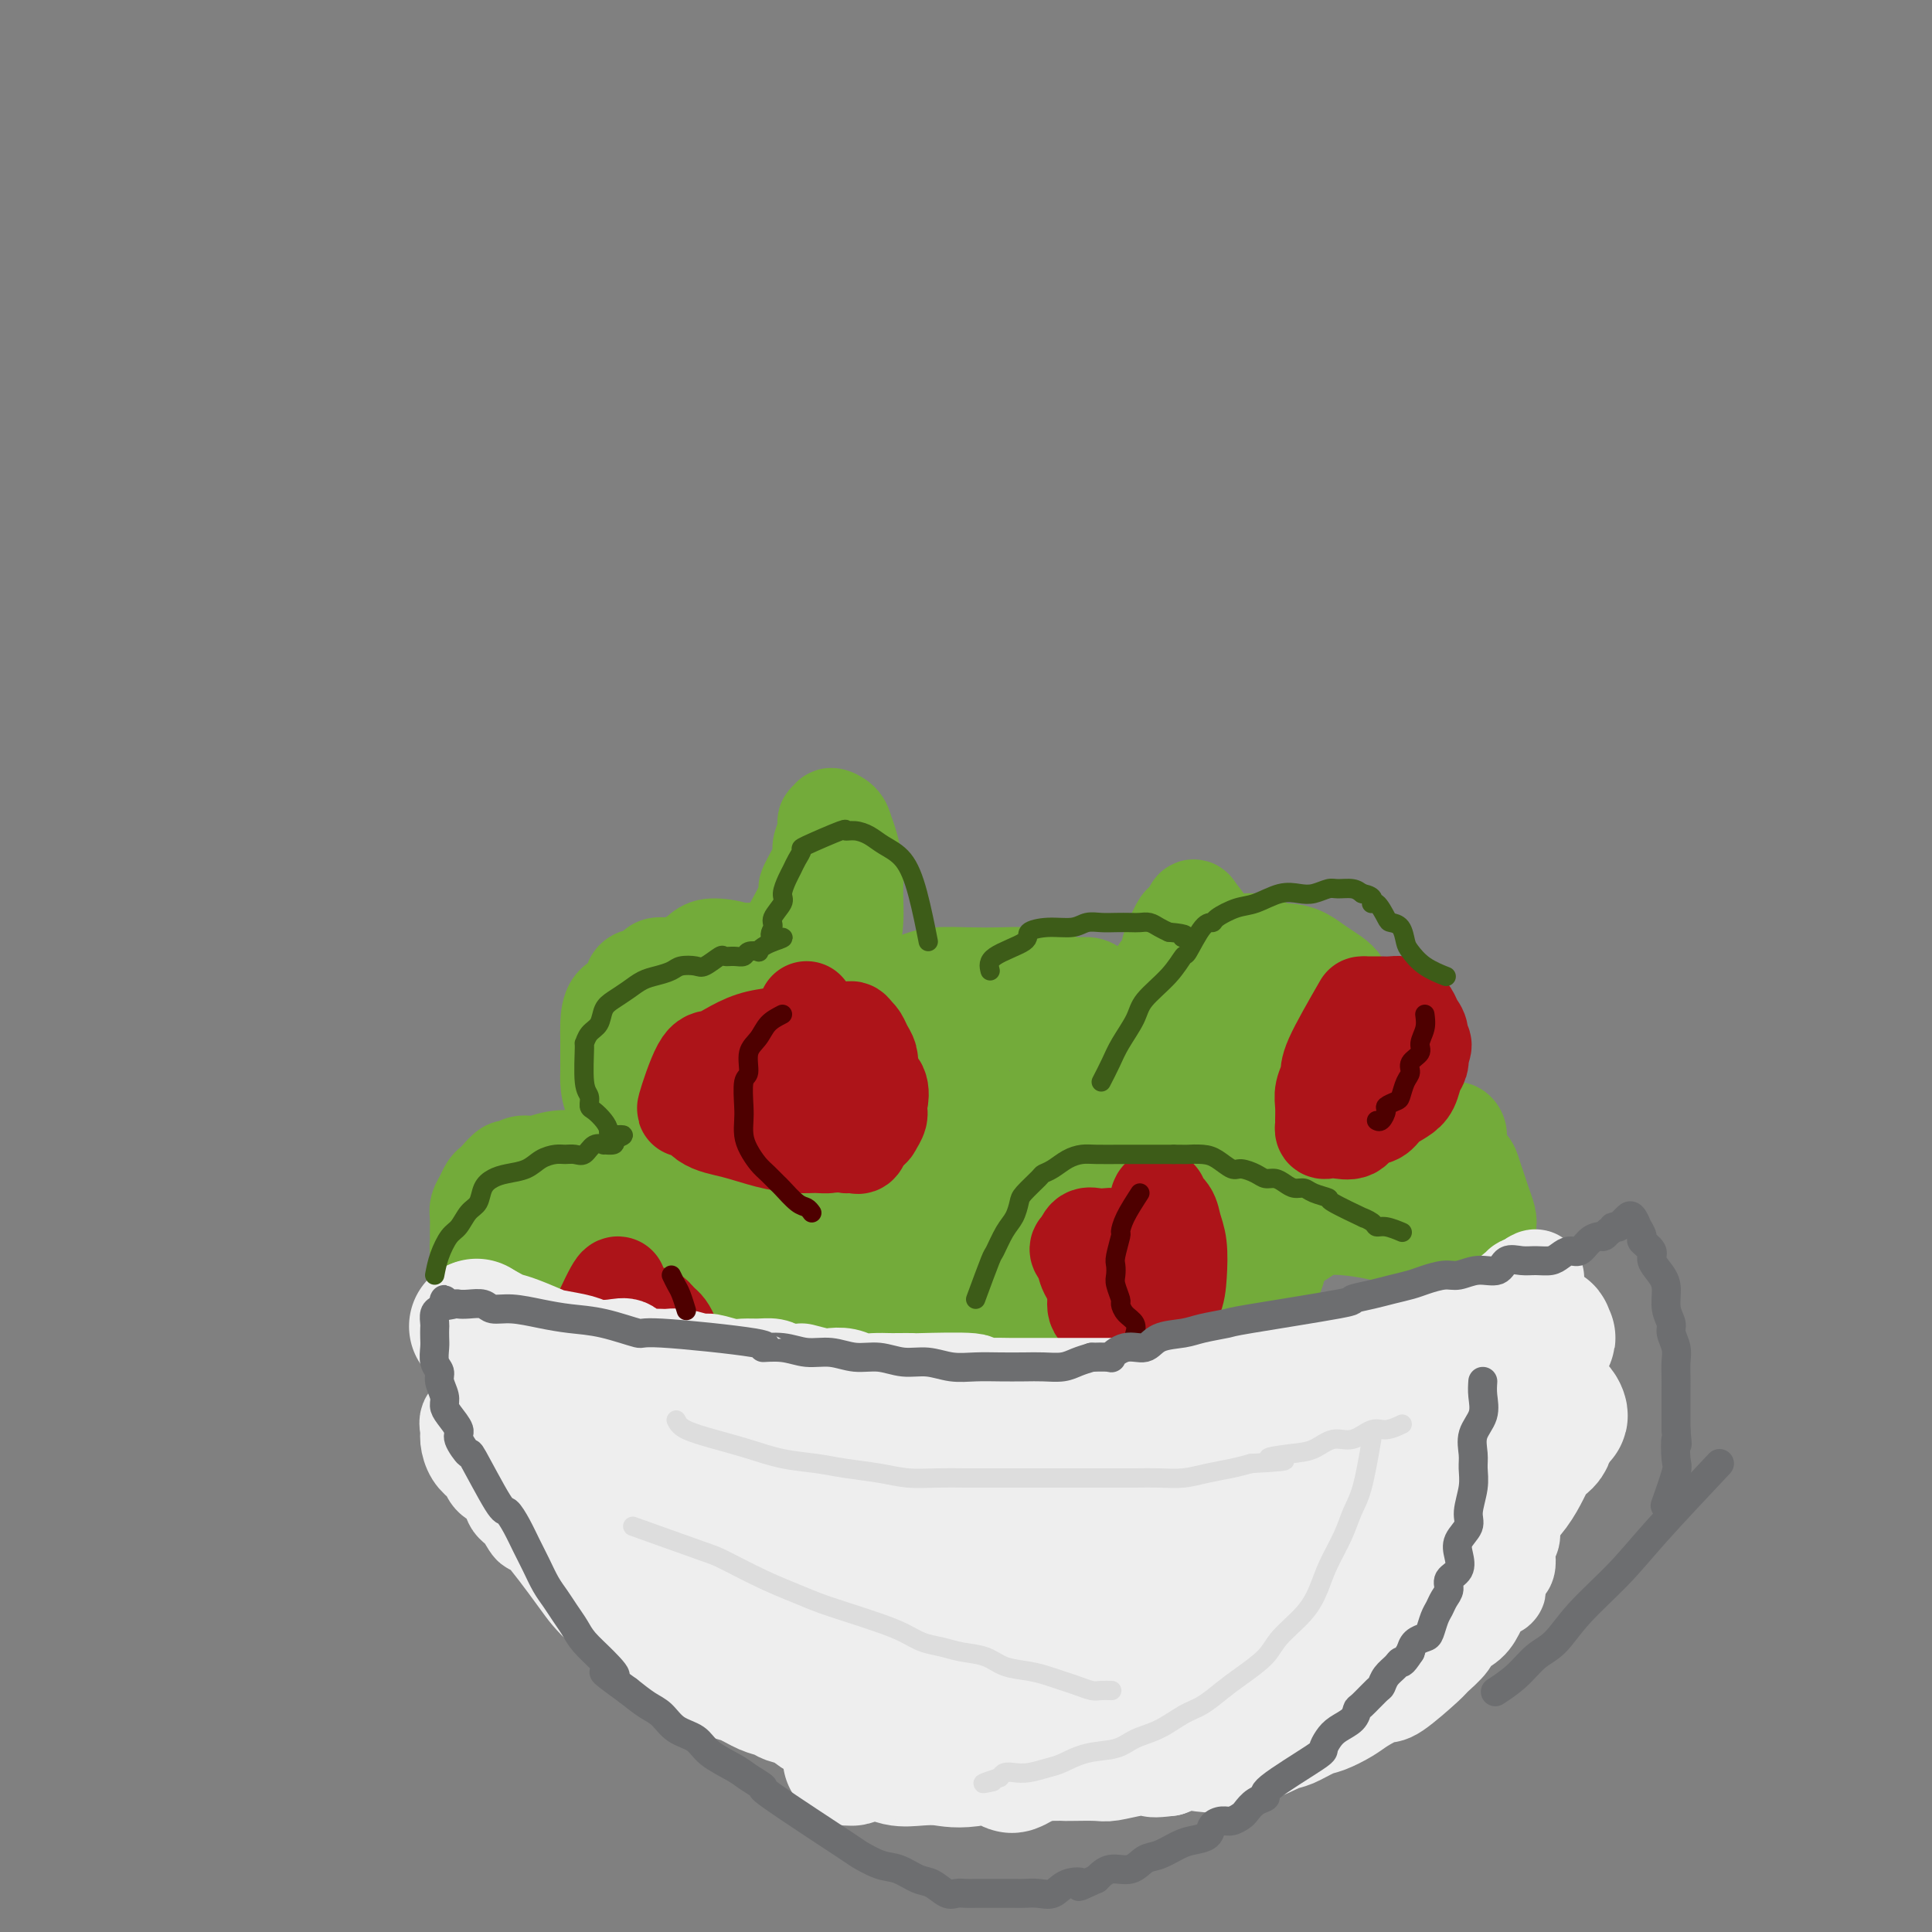 <svg viewBox='0 0 400 400' version='1.1' xmlns='http://www.w3.org/2000/svg' xmlns:xlink='http://www.w3.org/1999/xlink'><rect x="0" y="0" width="400" height="400" fill="#808080" stroke="none"/><g fill='none' stroke='#73AB3A' stroke-width='20' stroke-linecap='round' stroke-linejoin='round'><path d='M252,200c0.760,-1.186 1.520,-2.371 2,-3c0.480,-0.629 0.681,-0.701 1,-1c0.319,-0.299 0.758,-0.824 1,-1c0.242,-0.176 0.288,-0.002 1,0c0.712,0.002 2.089,-0.169 3,0c0.911,0.169 1.357,0.678 2,1c0.643,0.322 1.482,0.456 2,1c0.518,0.544 0.716,1.497 1,2c0.284,0.503 0.653,0.558 1,1c0.347,0.442 0.670,1.273 1,2c0.330,0.727 0.667,1.349 1,2c0.333,0.651 0.662,1.330 1,2c0.338,0.670 0.686,1.330 1,2c0.314,0.670 0.595,1.349 1,2c0.405,0.651 0.935,1.274 1,2c0.065,0.726 -0.333,1.555 0,2c0.333,0.445 1.397,0.504 2,1c0.603,0.496 0.744,1.427 1,2c0.256,0.573 0.628,0.786 1,1'/><path d='M276,218c2.057,3.362 1.199,1.267 1,1c-0.199,-0.267 0.261,1.295 1,2c0.739,0.705 1.756,0.552 2,1c0.244,0.448 -0.285,1.495 0,2c0.285,0.505 1.386,0.466 2,1c0.614,0.534 0.743,1.642 1,2c0.257,0.358 0.643,-0.033 1,0c0.357,0.033 0.687,0.489 1,1c0.313,0.511 0.610,1.077 1,1c0.390,-0.077 0.874,-0.798 1,-1c0.126,-0.202 -0.106,0.114 0,0c0.106,-0.114 0.550,-0.660 1,-1c0.450,-0.340 0.905,-0.476 1,-1c0.095,-0.524 -0.171,-1.437 0,-2c0.171,-0.563 0.778,-0.777 1,-1c0.222,-0.223 0.060,-0.455 0,-1c-0.060,-0.545 -0.018,-1.404 0,-2c0.018,-0.596 0.011,-0.930 0,-1c-0.011,-0.070 -0.025,0.124 0,0c0.025,-0.124 0.090,-0.566 0,-1c-0.090,-0.434 -0.334,-0.858 -1,-1c-0.666,-0.142 -1.753,0.000 -2,0c-0.247,-0.000 0.347,-0.142 0,0c-0.347,0.142 -1.636,0.568 -2,1c-0.364,0.432 0.198,0.871 0,1c-0.198,0.129 -1.155,-0.051 -2,0c-0.845,0.051 -1.577,0.333 -2,1c-0.423,0.667 -0.537,1.718 -1,2c-0.463,0.282 -1.275,-0.205 -2,0c-0.725,0.205 -1.362,1.103 -2,2'/><path d='M276,224c-1.912,1.047 -2.193,0.666 -3,1c-0.807,0.334 -2.141,1.385 -3,2c-0.859,0.615 -1.244,0.795 -2,1c-0.756,0.205 -1.883,0.437 -3,1c-1.117,0.563 -2.223,1.458 -3,2c-0.777,0.542 -1.223,0.732 -2,1c-0.777,0.268 -1.884,0.615 -3,1c-1.116,0.385 -2.239,0.807 -3,1c-0.761,0.193 -1.158,0.156 -2,0c-0.842,-0.156 -2.127,-0.432 -3,0c-0.873,0.432 -1.333,1.572 -2,2c-0.667,0.428 -1.542,0.144 -2,0c-0.458,-0.144 -0.501,-0.149 -1,0c-0.499,0.149 -1.455,0.450 -2,0c-0.545,-0.450 -0.680,-1.652 -1,-2c-0.320,-0.348 -0.826,0.157 -1,0c-0.174,-0.157 -0.016,-0.976 0,-2c0.016,-1.024 -0.112,-2.252 0,-3c0.112,-0.748 0.462,-1.016 1,-2c0.538,-0.984 1.265,-2.686 2,-4c0.735,-1.314 1.478,-2.241 2,-3c0.522,-0.759 0.823,-1.350 1,-2c0.177,-0.650 0.231,-1.359 1,-2c0.769,-0.641 2.252,-1.215 3,-2c0.748,-0.785 0.760,-1.781 1,-2c0.240,-0.219 0.709,0.340 1,0c0.291,-0.340 0.404,-1.577 1,-2c0.596,-0.423 1.675,-0.031 2,0c0.325,0.031 -0.105,-0.299 0,0c0.105,0.299 0.744,1.228 1,2c0.256,0.772 0.128,1.386 0,2'/><path d='M256,214c0.380,1.153 0.830,2.037 1,3c0.170,0.963 0.059,2.005 0,3c-0.059,0.995 -0.067,1.944 0,3c0.067,1.056 0.210,2.218 0,3c-0.210,0.782 -0.775,1.183 -1,2c-0.225,0.817 -0.112,2.049 0,3c0.112,0.951 0.224,1.620 0,2c-0.224,0.380 -0.784,0.471 -1,1c-0.216,0.529 -0.089,1.497 0,2c0.089,0.503 0.141,0.540 0,1c-0.141,0.460 -0.475,1.342 -1,1c-0.525,-0.342 -1.240,-1.909 -2,-3c-0.760,-1.091 -1.566,-1.708 -2,-2c-0.434,-0.292 -0.495,-0.261 -1,-1c-0.505,-0.739 -1.455,-2.250 -2,-3c-0.545,-0.750 -0.685,-0.740 -1,-1c-0.315,-0.260 -0.804,-0.788 -1,-1c-0.196,-0.212 -0.098,-0.106 0,0'/></g>
<g fill='none' stroke='#AD1419' stroke-width='20' stroke-linecap='round' stroke-linejoin='round'><path d='M241,215c-1.199,0.720 -2.397,1.441 -4,2c-1.603,0.559 -3.609,0.957 -5,2c-1.391,1.043 -2.166,2.730 -3,4c-0.834,1.270 -1.726,2.123 -2,3c-0.274,0.877 0.071,1.779 0,3c-0.071,1.221 -0.558,2.760 0,4c0.558,1.240 2.162,2.182 3,3c0.838,0.818 0.909,1.512 1,2c0.091,0.488 0.202,0.771 1,1c0.798,0.229 2.283,0.404 3,1c0.717,0.596 0.667,1.614 1,2c0.333,0.386 1.049,0.141 2,0c0.951,-0.141 2.136,-0.176 3,0c0.864,0.176 1.409,0.564 2,0c0.591,-0.564 1.230,-2.080 2,-3c0.770,-0.920 1.670,-1.244 2,-2c0.330,-0.756 0.088,-1.945 0,-3c-0.088,-1.055 -0.024,-1.976 0,-3c0.024,-1.024 0.007,-2.150 0,-3c-0.007,-0.850 -0.003,-1.425 0,-2'/><path d='M247,226c-0.195,-2.064 -0.682,-1.723 -1,-2c-0.318,-0.277 -0.468,-1.170 -1,-2c-0.532,-0.830 -1.444,-1.597 -2,-2c-0.556,-0.403 -0.754,-0.443 -1,-1c-0.246,-0.557 -0.541,-1.633 -1,-2c-0.459,-0.367 -1.083,-0.026 -2,0c-0.917,0.026 -2.126,-0.262 -3,0c-0.874,0.262 -1.412,1.075 -2,2c-0.588,0.925 -1.225,1.961 -2,3c-0.775,1.039 -1.688,2.079 -2,3c-0.312,0.921 -0.022,1.722 0,3c0.022,1.278 -0.225,3.034 0,4c0.225,0.966 0.923,1.141 3,2c2.077,0.859 5.535,2.401 7,3c1.465,0.599 0.939,0.253 2,0c1.061,-0.253 3.709,-0.414 6,-1c2.291,-0.586 4.226,-1.596 5,-2c0.774,-0.404 0.387,-0.202 0,0'/></g>
<g fill='none' stroke='#73AB3A' stroke-width='20' stroke-linecap='round' stroke-linejoin='round'><path d='M223,217c-0.968,-0.797 -1.936,-1.593 -3,-2c-1.064,-0.407 -2.225,-0.424 -3,-1c-0.775,-0.576 -1.163,-1.709 -2,-2c-0.837,-0.291 -2.124,0.262 -3,0c-0.876,-0.262 -1.341,-1.339 -2,-2c-0.659,-0.661 -1.510,-0.906 -2,-1c-0.490,-0.094 -0.617,-0.035 -1,0c-0.383,0.035 -1.020,0.047 -2,0c-0.980,-0.047 -2.301,-0.153 -3,0c-0.699,0.153 -0.776,0.565 -1,1c-0.224,0.435 -0.596,0.893 -1,2c-0.404,1.107 -0.840,2.862 -1,4c-0.160,1.138 -0.043,1.660 0,3c0.043,1.340 0.011,3.500 0,5c-0.011,1.500 -0.002,2.341 0,3c0.002,0.659 -0.002,1.136 0,2c0.002,0.864 0.011,2.114 0,3c-0.011,0.886 -0.042,1.409 0,2c0.042,0.591 0.155,1.251 0,2c-0.155,0.749 -0.580,1.586 -1,2c-0.420,0.414 -0.834,0.404 -1,1c-0.166,0.596 -0.083,1.798 0,3'/><path d='M197,242c-0.952,5.283 -0.833,1.992 -1,1c-0.167,-0.992 -0.619,0.316 -1,1c-0.381,0.684 -0.690,0.746 -1,1c-0.310,0.254 -0.620,0.701 -1,1c-0.380,0.299 -0.830,0.451 -1,1c-0.170,0.549 -0.061,1.494 0,2c0.061,0.506 0.072,0.572 0,1c-0.072,0.428 -0.228,1.218 0,2c0.228,0.782 0.838,1.557 1,2c0.162,0.443 -0.125,0.553 0,1c0.125,0.447 0.664,1.230 1,2c0.336,0.770 0.471,1.526 1,2c0.529,0.474 1.454,0.664 2,1c0.546,0.336 0.714,0.817 1,1c0.286,0.183 0.691,0.070 1,0c0.309,-0.070 0.523,-0.095 1,0c0.477,0.095 1.215,0.311 2,0c0.785,-0.311 1.615,-1.149 2,-2c0.385,-0.851 0.326,-1.714 1,-3c0.674,-1.286 2.083,-2.994 3,-5c0.917,-2.006 1.342,-4.310 2,-6c0.658,-1.690 1.549,-2.765 2,-4c0.451,-1.235 0.461,-2.630 1,-4c0.539,-1.370 1.607,-2.715 2,-4c0.393,-1.285 0.112,-2.510 0,-3c-0.112,-0.490 -0.056,-0.245 0,0'/><path d='M212,233c-0.002,1.029 -0.004,2.059 0,3c0.004,0.941 0.015,1.795 0,3c-0.015,1.205 -0.057,2.762 0,4c0.057,1.238 0.212,2.158 0,3c-0.212,0.842 -0.790,1.606 -1,2c-0.210,0.394 -0.052,0.418 0,1c0.052,0.582 -0.001,1.722 0,2c0.001,0.278 0.056,-0.307 0,0c-0.056,0.307 -0.221,1.504 0,2c0.221,0.496 0.830,0.290 1,0c0.170,-0.290 -0.099,-0.665 0,-1c0.099,-0.335 0.565,-0.629 1,-1c0.435,-0.371 0.839,-0.820 1,-1c0.161,-0.180 0.081,-0.090 0,0'/><path d='M179,226c-0.854,0.457 -1.708,0.914 -3,1c-1.292,0.086 -3.023,-0.199 -4,0c-0.977,0.199 -1.199,0.881 -2,2c-0.801,1.119 -2.179,2.673 -3,4c-0.821,1.327 -1.083,2.425 -1,4c0.083,1.575 0.511,3.626 1,5c0.489,1.374 1.039,2.069 2,3c0.961,0.931 2.334,2.096 3,3c0.666,0.904 0.625,1.548 1,2c0.375,0.452 1.165,0.713 2,1c0.835,0.287 1.714,0.599 2,1c0.286,0.401 -0.020,0.892 0,1c0.020,0.108 0.367,-0.167 1,0c0.633,0.167 1.551,0.777 1,1c-0.551,0.223 -2.571,0.060 -4,0c-1.429,-0.060 -2.265,-0.017 -5,0c-2.735,0.017 -7.367,0.009 -12,0'/><path d='M158,254c-3.088,0.094 -1.309,-0.171 -1,0c0.309,0.171 -0.854,0.779 -2,1c-1.146,0.221 -2.276,0.056 -3,0c-0.724,-0.056 -1.042,-0.003 -2,0c-0.958,0.003 -2.555,-0.044 -3,0c-0.445,0.044 0.263,0.178 0,0c-0.263,-0.178 -1.498,-0.670 -2,-1c-0.502,-0.330 -0.271,-0.500 0,-1c0.271,-0.500 0.583,-1.329 1,-2c0.417,-0.671 0.940,-1.183 1,-2c0.060,-0.817 -0.342,-1.940 0,-3c0.342,-1.060 1.428,-2.056 2,-3c0.572,-0.944 0.629,-1.837 1,-3c0.371,-1.163 1.054,-2.595 2,-4c0.946,-1.405 2.153,-2.782 3,-4c0.847,-1.218 1.333,-2.278 2,-3c0.667,-0.722 1.515,-1.108 2,-2c0.485,-0.892 0.609,-2.291 1,-3c0.391,-0.709 1.050,-0.728 2,-1c0.950,-0.272 2.191,-0.798 3,-1c0.809,-0.202 1.186,-0.080 2,0c0.814,0.080 2.064,0.118 3,0c0.936,-0.118 1.557,-0.393 2,0c0.443,0.393 0.708,1.455 1,2c0.292,0.545 0.612,0.572 1,1c0.388,0.428 0.844,1.258 1,2c0.156,0.742 0.011,1.395 0,2c-0.011,0.605 0.112,1.163 0,2c-0.112,0.837 -0.461,1.953 -1,3c-0.539,1.047 -1.270,2.023 -2,3'/><path d='M172,237c-0.821,1.045 -1.374,0.657 -2,1c-0.626,0.343 -1.323,1.417 -2,2c-0.677,0.583 -1.332,0.675 -2,1c-0.668,0.325 -1.349,0.883 -2,1c-0.651,0.117 -1.270,-0.207 -2,0c-0.730,0.207 -1.569,0.945 -2,1c-0.431,0.055 -0.455,-0.571 -1,-1c-0.545,-0.429 -1.613,-0.659 -2,-1c-0.387,-0.341 -0.093,-0.792 0,-2c0.093,-1.208 -0.013,-3.171 1,-6c1.013,-2.829 3.147,-6.522 4,-8c0.853,-1.478 0.427,-0.739 0,0'/><path d='M172,234c1.510,3.029 3.019,6.057 4,8c0.981,1.943 1.433,2.799 2,4c0.567,1.201 1.248,2.746 2,4c0.752,1.254 1.575,2.217 2,3c0.425,0.783 0.451,1.384 1,2c0.549,0.616 1.622,1.245 2,2c0.378,0.755 0.060,1.635 0,2c-0.060,0.365 0.138,0.215 0,0c-0.138,-0.215 -0.614,-0.494 -1,-1c-0.386,-0.506 -0.684,-1.239 -1,-2c-0.316,-0.761 -0.651,-1.551 -1,-2c-0.349,-0.449 -0.712,-0.558 -1,-1c-0.288,-0.442 -0.500,-1.218 -1,-2c-0.500,-0.782 -1.289,-1.570 -2,-2c-0.711,-0.430 -1.345,-0.500 -2,-1c-0.655,-0.500 -1.330,-1.428 -2,-2c-0.670,-0.572 -1.335,-0.786 -2,-1'/><path d='M172,245c-2.373,-2.039 -1.805,-1.138 -2,-1c-0.195,0.138 -1.151,-0.488 -2,-1c-0.849,-0.512 -1.589,-0.911 -2,-1c-0.411,-0.089 -0.492,0.132 -1,0c-0.508,-0.132 -1.444,-0.615 -2,-1c-0.556,-0.385 -0.734,-0.670 -1,-1c-0.266,-0.330 -0.622,-0.705 -1,-1c-0.378,-0.295 -0.780,-0.511 -1,-1c-0.220,-0.489 -0.258,-1.253 0,-2c0.258,-0.747 0.811,-1.479 1,-2c0.189,-0.521 0.012,-0.833 1,-2c0.988,-1.167 3.139,-3.191 4,-4c0.861,-0.809 0.430,-0.405 0,0'/><path d='M137,239c-1.970,-1.979 -3.939,-3.958 -5,-5c-1.061,-1.042 -1.212,-1.149 -2,-2c-0.788,-0.851 -2.211,-2.448 -3,-4c-0.789,-1.552 -0.944,-3.061 -1,-4c-0.056,-0.939 -0.014,-1.309 0,-2c0.014,-0.691 0.000,-1.703 0,-3c-0.000,-1.297 0.012,-2.880 0,-4c-0.012,-1.120 -0.050,-1.778 0,-3c0.050,-1.222 0.188,-3.010 1,-4c0.812,-0.990 2.297,-1.183 3,-2c0.703,-0.817 0.625,-2.258 1,-3c0.375,-0.742 1.203,-0.786 2,-1c0.797,-0.214 1.563,-0.597 2,-1c0.437,-0.403 0.544,-0.826 1,-1c0.456,-0.174 1.262,-0.098 2,0c0.738,0.098 1.408,0.220 2,0c0.592,-0.220 1.107,-0.781 2,-1c0.893,-0.219 2.163,-0.098 3,0c0.837,0.098 1.239,0.171 2,0c0.761,-0.171 1.880,-0.585 3,-1'/><path d='M150,198c2.662,-0.480 1.816,-0.180 2,0c0.184,0.180 1.397,0.239 2,0c0.603,-0.239 0.595,-0.777 1,-1c0.405,-0.223 1.224,-0.131 2,0c0.776,0.131 1.509,0.301 2,0c0.491,-0.301 0.741,-1.074 1,-1c0.259,0.074 0.529,0.994 2,-1c1.471,-1.994 4.144,-6.904 5,-9c0.856,-2.096 -0.106,-1.380 0,-2c0.106,-0.620 1.281,-2.577 2,-4c0.719,-1.423 0.981,-2.314 1,-3c0.019,-0.686 -0.207,-1.169 0,-2c0.207,-0.831 0.847,-2.010 1,-3c0.153,-0.990 -0.180,-1.790 0,-2c0.180,-0.210 0.874,0.172 1,0c0.126,-0.172 -0.316,-0.896 0,-1c0.316,-0.104 1.391,0.413 2,1c0.609,0.587 0.753,1.243 1,2c0.247,0.757 0.599,1.616 1,3c0.401,1.384 0.852,3.293 1,5c0.148,1.707 -0.006,3.212 0,5c0.006,1.788 0.172,3.859 0,6c-0.172,2.141 -0.683,4.352 -1,6c-0.317,1.648 -0.441,2.734 -1,4c-0.559,1.266 -1.552,2.713 -2,4c-0.448,1.287 -0.349,2.414 -1,4c-0.651,1.586 -2.051,3.631 -3,5c-0.949,1.369 -1.448,2.061 -2,3c-0.552,0.939 -1.158,2.125 -2,3c-0.842,0.875 -1.921,1.437 -3,2'/><path d='M162,222c-2.476,4.214 -1.666,2.248 -2,2c-0.334,-0.248 -1.812,1.220 -3,2c-1.188,0.780 -2.086,0.872 -3,1c-0.914,0.128 -1.842,0.294 -3,0c-1.158,-0.294 -2.544,-1.047 -4,-2c-1.456,-0.953 -2.980,-2.107 -4,-4c-1.020,-1.893 -1.536,-4.526 -2,-7c-0.464,-2.474 -0.875,-4.788 -1,-6c-0.125,-1.212 0.036,-1.320 0,-2c-0.036,-0.680 -0.271,-1.932 0,-3c0.271,-1.068 1.046,-1.953 2,-3c0.954,-1.047 2.088,-2.257 3,-3c0.912,-0.743 1.603,-1.020 3,-1c1.397,0.020 3.500,0.336 5,1c1.500,0.664 2.398,1.674 4,3c1.602,1.326 3.907,2.966 5,5c1.093,2.034 0.973,4.463 1,7c0.027,2.537 0.199,5.183 0,8c-0.199,2.817 -0.771,5.805 -1,7c-0.229,1.195 -0.114,0.598 0,0'/><path d='M168,211c0.676,1.784 1.352,3.569 2,6c0.648,2.431 1.268,5.510 2,8c0.732,2.490 1.576,4.392 2,6c0.424,1.608 0.429,2.921 1,4c0.571,1.079 1.707,1.923 2,3c0.293,1.077 -0.257,2.386 0,3c0.257,0.614 1.321,0.532 2,1c0.679,0.468 0.972,1.486 1,2c0.028,0.514 -0.211,0.522 0,1c0.211,0.478 0.871,1.424 0,1c-0.871,-0.424 -3.272,-2.220 -5,-4c-1.728,-1.780 -2.784,-3.544 -4,-5c-1.216,-1.456 -2.591,-2.604 -4,-4c-1.409,-1.396 -2.853,-3.042 -4,-4c-1.147,-0.958 -1.998,-1.229 -3,-2c-1.002,-0.771 -2.155,-2.040 -3,-3c-0.845,-0.960 -1.382,-1.609 -2,-2c-0.618,-0.391 -1.317,-0.525 -2,-1c-0.683,-0.475 -1.349,-1.293 -2,-2c-0.651,-0.707 -1.288,-1.303 -2,-2c-0.712,-0.697 -1.499,-1.495 -2,-2c-0.501,-0.505 -0.714,-0.716 -1,-1c-0.286,-0.284 -0.643,-0.642 -1,-1'/><path d='M145,213c-5.139,-4.603 -0.486,-0.610 2,1c2.486,1.610 2.805,0.836 5,2c2.195,1.164 6.267,4.266 10,6c3.733,1.734 7.127,2.100 10,3c2.873,0.900 5.226,2.332 7,3c1.774,0.668 2.970,0.571 4,1c1.030,0.429 1.893,1.385 3,2c1.107,0.615 2.459,0.890 3,1c0.541,0.110 0.270,0.055 0,0'/><path d='M183,245c1.463,-0.966 2.926,-1.932 5,-3c2.074,-1.068 4.758,-2.237 7,-3c2.242,-0.763 4.040,-1.121 6,-2c1.960,-0.879 4.082,-2.281 6,-3c1.918,-0.719 3.633,-0.755 6,-1c2.367,-0.245 5.385,-0.700 8,-1c2.615,-0.300 4.825,-0.445 7,0c2.175,0.445 4.313,1.480 6,2c1.687,0.520 2.923,0.524 4,1c1.077,0.476 1.994,1.422 3,2c1.006,0.578 2.102,0.786 3,1c0.898,0.214 1.600,0.433 2,1c0.400,0.567 0.500,1.481 1,2c0.500,0.519 1.402,0.643 2,1c0.598,0.357 0.892,0.946 1,1c0.108,0.054 0.029,-0.428 0,-1c-0.029,-0.572 -0.008,-1.232 0,-2c0.008,-0.768 0.002,-1.642 0,-3c-0.002,-1.358 -0.001,-3.199 0,-5c0.001,-1.801 0.000,-3.562 0,-5c-0.000,-1.438 -0.000,-2.554 0,-4c0.000,-1.446 0.000,-3.223 0,-5'/><path d='M250,218c0.035,-4.630 0.121,-3.705 0,-4c-0.121,-0.295 -0.450,-1.809 0,-3c0.450,-1.191 1.679,-2.058 2,-3c0.321,-0.942 -0.266,-1.959 0,-3c0.266,-1.041 1.384,-2.107 2,-3c0.616,-0.893 0.731,-1.613 1,-2c0.269,-0.387 0.694,-0.441 1,-1c0.306,-0.559 0.493,-1.622 1,-2c0.507,-0.378 1.333,-0.071 3,0c1.667,0.071 4.176,-0.095 6,0c1.824,0.095 2.964,0.452 4,1c1.036,0.548 1.970,1.287 3,2c1.030,0.713 2.157,1.400 3,2c0.843,0.600 1.402,1.113 2,2c0.598,0.887 1.233,2.150 2,3c0.767,0.850 1.664,1.289 2,2c0.336,0.711 0.110,1.696 0,3c-0.110,1.304 -0.104,2.927 0,4c0.104,1.073 0.307,1.596 0,3c-0.307,1.404 -1.125,3.690 -2,5c-0.875,1.310 -1.809,1.645 -3,3c-1.191,1.355 -2.640,3.729 -4,5c-1.360,1.271 -2.632,1.438 -4,2c-1.368,0.562 -2.832,1.517 -4,2c-1.168,0.483 -2.041,0.492 -3,1c-0.959,0.508 -2.003,1.515 -3,2c-0.997,0.485 -1.948,0.450 -3,1c-1.052,0.550 -2.206,1.687 -3,2c-0.794,0.313 -1.227,-0.196 -2,0c-0.773,0.196 -1.887,1.098 -3,2'/><path d='M248,244c-4.309,1.778 -2.581,0.224 -2,0c0.581,-0.224 0.014,0.884 -1,2c-1.014,1.116 -2.477,2.242 -3,3c-0.523,0.758 -0.108,1.148 0,2c0.108,0.852 -0.092,2.165 0,3c0.092,0.835 0.476,1.191 1,2c0.524,0.809 1.186,2.072 2,3c0.814,0.928 1.778,1.520 2,2c0.222,0.480 -0.298,0.848 1,2c1.298,1.152 4.413,3.088 6,4c1.587,0.912 1.648,0.800 2,1c0.352,0.200 0.997,0.713 2,1c1.003,0.287 2.363,0.348 3,0c0.637,-0.348 0.550,-1.104 1,-2c0.450,-0.896 1.436,-1.933 2,-3c0.564,-1.067 0.706,-2.163 0,-4c-0.706,-1.837 -2.261,-4.416 -4,-7c-1.739,-2.584 -3.663,-5.172 -5,-7c-1.337,-1.828 -2.087,-2.895 -3,-4c-0.913,-1.105 -1.988,-2.246 -3,-3c-1.012,-0.754 -1.962,-1.120 -3,-2c-1.038,-0.880 -2.166,-2.274 -3,-3c-0.834,-0.726 -1.374,-0.785 -2,-1c-0.626,-0.215 -1.338,-0.587 -2,-1c-0.662,-0.413 -1.274,-0.866 -2,-1c-0.726,-0.134 -1.568,0.050 -2,0c-0.432,-0.050 -0.456,-0.333 -1,0c-0.544,0.333 -1.608,1.282 -2,2c-0.392,0.718 -0.112,1.205 0,2c0.112,0.795 0.056,1.897 0,3'/><path d='M232,238c-0.464,1.602 -0.123,2.105 0,3c0.123,0.895 0.026,2.180 0,3c-0.026,0.820 0.017,1.175 0,2c-0.017,0.825 -0.093,2.120 0,3c0.093,0.880 0.355,1.343 1,2c0.645,0.657 1.674,1.506 2,2c0.326,0.494 -0.049,0.634 0,1c0.049,0.366 0.524,0.960 2,2c1.476,1.040 3.954,2.528 5,3c1.046,0.472 0.659,-0.072 1,0c0.341,0.072 1.409,0.758 2,1c0.591,0.242 0.703,0.038 1,0c0.297,-0.038 0.779,0.090 1,0c0.221,-0.090 0.182,-0.399 0,-1c-0.182,-0.601 -0.508,-1.495 -1,-2c-0.492,-0.505 -1.152,-0.623 -2,-1c-0.848,-0.377 -1.886,-1.014 -3,-2c-1.114,-0.986 -2.304,-2.320 -4,-3c-1.696,-0.680 -3.899,-0.704 -6,-1c-2.101,-0.296 -4.100,-0.864 -6,-1c-1.900,-0.136 -3.702,0.159 -5,0c-1.298,-0.159 -2.092,-0.771 -3,-1c-0.908,-0.229 -1.931,-0.075 -3,0c-1.069,0.075 -2.184,0.072 -3,0c-0.816,-0.072 -1.333,-0.212 -2,0c-0.667,0.212 -1.485,0.775 -2,1c-0.515,0.225 -0.726,0.112 -1,0c-0.274,-0.112 -0.612,-0.222 -1,0c-0.388,0.222 -0.825,0.778 -1,1c-0.175,0.222 -0.087,0.111 0,0'/><path d='M198,243c-1.508,-2.741 -3.017,-5.483 -5,-9c-1.983,-3.517 -4.441,-7.811 -6,-11c-1.559,-3.189 -2.219,-5.273 -3,-7c-0.781,-1.727 -1.681,-3.096 -2,-4c-0.319,-0.904 -0.056,-1.341 0,-2c0.056,-0.659 -0.095,-1.538 0,-2c0.095,-0.462 0.437,-0.506 1,-1c0.563,-0.494 1.346,-1.439 2,-2c0.654,-0.561 1.180,-0.739 2,-1c0.820,-0.261 1.933,-0.607 3,-1c1.067,-0.393 2.087,-0.835 4,-1c1.913,-0.165 4.717,-0.054 7,0c2.283,0.054 4.043,0.053 6,0c1.957,-0.053 4.109,-0.156 6,0c1.891,0.156 3.521,0.571 5,1c1.479,0.429 2.806,0.871 4,1c1.194,0.129 2.255,-0.054 3,0c0.745,0.054 1.174,0.344 2,1c0.826,0.656 2.047,1.678 3,2c0.953,0.322 1.636,-0.057 2,0c0.364,0.057 0.410,0.548 1,1c0.590,0.452 1.725,0.863 2,1c0.275,0.137 -0.311,-0.002 0,0c0.311,0.002 1.517,0.143 2,0c0.483,-0.143 0.241,-0.572 0,-1'/><path d='M237,208c3.874,0.738 1.558,-0.417 1,-1c-0.558,-0.583 0.643,-0.594 1,-1c0.357,-0.406 -0.131,-1.208 0,-2c0.131,-0.792 0.879,-1.575 1,-2c0.121,-0.425 -0.385,-0.492 0,-1c0.385,-0.508 1.661,-1.458 2,-2c0.339,-0.542 -0.260,-0.675 0,-2c0.260,-1.325 1.378,-3.842 2,-5c0.622,-1.158 0.749,-0.957 1,-1c0.251,-0.043 0.628,-0.331 1,-1c0.372,-0.669 0.740,-1.720 1,-2c0.260,-0.280 0.413,0.209 1,1c0.587,0.791 1.607,1.883 2,3c0.393,1.117 0.158,2.258 0,4c-0.158,1.742 -0.238,4.085 0,6c0.238,1.915 0.796,3.402 1,5c0.204,1.598 0.055,3.308 0,5c-0.055,1.692 -0.016,3.366 0,5c0.016,1.634 0.008,3.228 0,5c-0.008,1.772 -0.016,3.720 0,5c0.016,1.280 0.057,1.890 0,3c-0.057,1.110 -0.212,2.721 0,4c0.212,1.279 0.792,2.227 1,3c0.208,0.773 0.046,1.372 0,2c-0.046,0.628 0.026,1.284 0,2c-0.026,0.716 -0.150,1.490 0,2c0.150,0.510 0.575,0.755 1,1'/><path d='M253,244c0.500,8.667 0.250,4.333 0,0'/><path d='M243,216c-1.059,0.889 -2.118,1.778 -4,4c-1.882,2.222 -4.588,5.778 -7,9c-2.412,3.222 -4.529,6.109 -7,9c-2.471,2.891 -5.297,5.787 -7,8c-1.703,2.213 -2.285,3.743 -3,5c-0.715,1.257 -1.565,2.239 -2,3c-0.435,0.761 -0.456,1.299 -1,2c-0.544,0.701 -1.611,1.564 -2,2c-0.389,0.436 -0.101,0.445 0,1c0.101,0.555 0.016,1.655 0,2c-0.016,0.345 0.037,-0.066 0,0c-0.037,0.066 -0.165,0.608 0,1c0.165,0.392 0.623,0.632 1,1c0.377,0.368 0.675,0.862 1,1c0.325,0.138 0.679,-0.080 1,0c0.321,0.080 0.608,0.458 1,1c0.392,0.542 0.889,1.248 1,2c0.111,0.752 -0.162,1.549 0,2c0.162,0.451 0.761,0.558 1,1c0.239,0.442 0.120,1.221 0,2'/><path d='M216,272c0.736,2.510 -0.424,1.786 -1,2c-0.576,0.214 -0.568,1.368 -1,2c-0.432,0.632 -1.304,0.744 -2,1c-0.696,0.256 -1.217,0.658 -2,1c-0.783,0.342 -1.829,0.625 -3,1c-1.171,0.375 -2.465,0.844 -4,1c-1.535,0.156 -3.309,0.001 -5,0c-1.691,-0.001 -3.299,0.153 -5,0c-1.701,-0.153 -3.494,-0.614 -5,-1c-1.506,-0.386 -2.726,-0.699 -4,-1c-1.274,-0.301 -2.602,-0.591 -4,-1c-1.398,-0.409 -2.866,-0.936 -4,-1c-1.134,-0.064 -1.934,0.334 -5,0c-3.066,-0.334 -8.399,-1.399 -11,-2c-2.601,-0.601 -2.471,-0.739 -3,-1c-0.529,-0.261 -1.716,-0.646 -3,-1c-1.284,-0.354 -2.665,-0.677 -4,-1c-1.335,-0.323 -2.623,-0.646 -4,-1c-1.377,-0.354 -2.844,-0.739 -4,-1c-1.156,-0.261 -2.000,-0.400 -3,-1c-1.000,-0.600 -2.156,-1.663 -3,-2c-0.844,-0.337 -1.378,0.053 -2,0c-0.622,-0.053 -1.333,-0.547 -2,-1c-0.667,-0.453 -1.291,-0.863 -2,-1c-0.709,-0.137 -1.503,0.000 -2,0c-0.497,-0.000 -0.697,-0.138 -1,0c-0.303,0.138 -0.710,0.553 -1,1c-0.290,0.447 -0.463,0.928 -1,1c-0.537,0.072 -1.439,-0.265 -2,0c-0.561,0.265 -0.780,1.133 -1,2'/><path d='M122,268c-1.287,0.845 -1.504,0.958 -2,1c-0.496,0.042 -1.273,0.012 -2,0c-0.727,-0.012 -1.406,-0.005 -2,0c-0.594,0.005 -1.104,0.008 -2,0c-0.896,-0.008 -2.179,-0.027 -3,0c-0.821,0.027 -1.179,0.099 -2,0c-0.821,-0.099 -2.105,-0.368 -3,-1c-0.895,-0.632 -1.403,-1.626 -2,-2c-0.597,-0.374 -1.284,-0.130 -2,-1c-0.716,-0.870 -1.459,-2.856 -2,-4c-0.541,-1.144 -0.878,-1.447 -1,-2c-0.122,-0.553 -0.030,-1.355 0,-2c0.030,-0.645 -0.003,-1.132 0,-2c0.003,-0.868 0.043,-2.117 0,-3c-0.043,-0.883 -0.167,-1.401 0,-2c0.167,-0.599 0.626,-1.279 1,-2c0.374,-0.721 0.663,-1.485 1,-2c0.337,-0.515 0.723,-0.783 1,-1c0.277,-0.217 0.447,-0.383 1,-1c0.553,-0.617 1.490,-1.686 2,-2c0.510,-0.314 0.593,0.125 1,0c0.407,-0.125 1.137,-0.815 2,-1c0.863,-0.185 1.857,0.136 3,0c1.143,-0.136 2.434,-0.727 4,-1c1.566,-0.273 3.406,-0.228 5,0c1.594,0.228 2.941,0.638 4,1c1.059,0.362 1.830,0.674 3,1c1.170,0.326 2.738,0.665 4,1c1.262,0.335 2.218,0.667 3,1c0.782,0.333 1.391,0.666 2,1'/><path d='M136,245c3.815,1.126 2.852,1.442 3,2c0.148,0.558 1.407,1.358 2,2c0.593,0.642 0.521,1.125 1,2c0.479,0.875 1.509,2.143 2,3c0.491,0.857 0.443,1.302 1,2c0.557,0.698 1.719,1.650 2,2c0.281,0.350 -0.320,0.098 0,1c0.320,0.902 1.559,2.960 2,4c0.441,1.040 0.082,1.064 0,1c-0.082,-0.064 0.114,-0.217 0,0c-0.114,0.217 -0.536,0.804 -1,1c-0.464,0.196 -0.970,-0.000 -2,0c-1.030,0.000 -2.583,0.197 -4,0c-1.417,-0.197 -2.696,-0.789 -4,-1c-1.304,-0.211 -2.632,-0.043 -4,0c-1.368,0.043 -2.775,-0.041 -4,0c-1.225,0.041 -2.269,0.207 -3,0c-0.731,-0.207 -1.150,-0.787 -2,-1c-0.850,-0.213 -2.130,-0.058 -3,0c-0.870,0.058 -1.328,0.020 -2,0c-0.672,-0.020 -1.556,-0.021 -2,0c-0.444,0.021 -0.448,0.065 -1,0c-0.552,-0.065 -1.652,-0.238 -2,0c-0.348,0.238 0.055,0.888 0,1c-0.055,0.112 -0.569,-0.313 0,0c0.569,0.313 2.222,1.366 5,2c2.778,0.634 6.683,0.850 12,1c5.317,0.150 12.047,0.233 17,0c4.953,-0.233 8.129,-0.781 11,-1c2.871,-0.219 5.435,-0.110 8,0'/><path d='M168,266c6.493,-0.094 4.726,0.170 5,0c0.274,-0.170 2.590,-0.773 4,-1c1.410,-0.227 1.912,-0.076 3,0c1.088,0.076 2.760,0.077 4,0c1.240,-0.077 2.048,-0.233 3,0c0.952,0.233 2.049,0.855 3,1c0.951,0.145 1.756,-0.186 5,0c3.244,0.186 8.927,0.889 11,1c2.073,0.111 0.534,-0.369 1,0c0.466,0.369 2.936,1.589 4,2c1.064,0.411 0.723,0.014 1,0c0.277,-0.014 1.173,0.357 1,0c-0.173,-0.357 -1.416,-1.440 -6,-4c-4.584,-2.560 -12.509,-6.595 -19,-10c-6.491,-3.405 -11.547,-6.180 -16,-8c-4.453,-1.820 -8.301,-2.685 -11,-3c-2.699,-0.315 -4.248,-0.082 -6,0c-1.752,0.082 -3.708,0.011 -5,0c-1.292,-0.011 -1.921,0.039 -3,0c-1.079,-0.039 -2.607,-0.165 -4,0c-1.393,0.165 -2.652,0.622 -4,1c-1.348,0.378 -2.785,0.679 -4,1c-1.215,0.321 -2.210,0.663 -3,1c-0.790,0.337 -1.377,0.668 -2,1c-0.623,0.332 -1.283,0.666 -2,1c-0.717,0.334 -1.491,0.667 -2,1c-0.509,0.333 -0.755,0.667 -1,1'/><path d='M125,251c-2.968,0.979 -1.388,-0.074 -1,0c0.388,0.074 -0.416,1.276 -1,2c-0.584,0.724 -0.948,0.971 -1,1c-0.052,0.029 0.208,-0.160 0,0c-0.208,0.160 -0.883,0.669 -1,1c-0.117,0.331 0.325,0.483 0,1c-0.325,0.517 -1.415,1.401 -2,2c-0.585,0.599 -0.663,0.915 -1,1c-0.337,0.085 -0.932,-0.062 -1,0c-0.068,0.062 0.392,0.332 0,1c-0.392,0.668 -1.637,1.735 -2,2c-0.363,0.265 0.156,-0.273 0,0c-0.156,0.273 -0.988,1.357 -1,2c-0.012,0.643 0.797,0.843 1,1c0.203,0.157 -0.199,0.270 0,1c0.199,0.730 0.998,2.079 2,3c1.002,0.921 2.208,1.416 3,2c0.792,0.584 1.172,1.256 2,2c0.828,0.744 2.105,1.558 3,2c0.895,0.442 1.410,0.511 2,1c0.590,0.489 1.256,1.399 2,2c0.744,0.601 1.566,0.894 2,1c0.434,0.106 0.481,0.026 1,0c0.519,-0.026 1.510,0.003 2,0c0.490,-0.003 0.478,-0.039 1,0c0.522,0.039 1.578,0.154 2,0c0.422,-0.154 0.211,-0.577 0,-1'/><path d='M137,278c1.421,-0.167 0.972,-0.583 1,-1c0.028,-0.417 0.532,-0.834 1,-1c0.468,-0.166 0.898,-0.079 1,0c0.102,0.079 -0.125,0.151 0,0c0.125,-0.151 0.602,-0.525 1,-1c0.398,-0.475 0.715,-1.053 1,-1c0.285,0.053 0.537,0.735 0,0c-0.537,-0.735 -1.861,-2.889 -4,-5c-2.139,-2.111 -5.091,-4.181 -8,-6c-2.909,-1.819 -5.776,-3.387 -8,-5c-2.224,-1.613 -3.806,-3.271 -5,-4c-1.194,-0.729 -1.999,-0.530 -3,-1c-1.001,-0.470 -2.199,-1.610 -3,-2c-0.801,-0.390 -1.206,-0.031 -2,0c-0.794,0.031 -1.979,-0.268 -2,0c-0.021,0.268 1.121,1.101 2,2c0.879,0.899 1.494,1.865 3,3c1.506,1.135 3.904,2.440 7,4c3.096,1.560 6.889,3.373 11,5c4.111,1.627 8.541,3.066 14,4c5.459,0.934 11.948,1.364 17,2c5.052,0.636 8.668,1.479 12,2c3.332,0.521 6.381,0.720 9,1c2.619,0.280 4.810,0.640 7,1'/><path d='M189,275c9.676,1.781 4.366,1.233 3,1c-1.366,-0.233 1.214,-0.151 3,0c1.786,0.151 2.779,0.370 4,1c1.221,0.630 2.668,1.669 4,2c1.332,0.331 2.547,-0.048 4,0c1.453,0.048 3.142,0.521 5,1c1.858,0.479 3.883,0.963 5,1c1.117,0.037 1.325,-0.375 4,0c2.675,0.375 7.818,1.536 10,2c2.182,0.464 1.402,0.231 2,0c0.598,-0.231 2.573,-0.460 4,0c1.427,0.460 2.308,1.609 3,2c0.692,0.391 1.197,0.023 2,0c0.803,-0.023 1.903,0.299 3,0c1.097,-0.299 2.192,-1.220 3,-2c0.808,-0.780 1.330,-1.420 2,-2c0.670,-0.580 1.486,-1.099 2,-2c0.514,-0.901 0.724,-2.185 1,-3c0.276,-0.815 0.617,-1.163 1,-2c0.383,-0.837 0.807,-2.165 1,-3c0.193,-0.835 0.156,-1.178 0,-2c-0.156,-0.822 -0.431,-2.123 0,-3c0.431,-0.877 1.568,-1.329 2,-2c0.432,-0.671 0.157,-1.560 0,-2c-0.157,-0.440 -0.198,-0.433 0,-1c0.198,-0.567 0.633,-1.710 1,-2c0.367,-0.290 0.665,0.273 1,0c0.335,-0.273 0.705,-1.381 1,-2c0.295,-0.619 0.513,-0.748 1,-1c0.487,-0.252 1.244,-0.626 2,-1'/><path d='M263,255c1.245,-1.154 1.358,-1.038 2,-1c0.642,0.038 1.815,-0.000 3,0c1.185,0.000 2.384,0.039 4,0c1.616,-0.039 3.649,-0.155 6,0c2.351,0.155 5.020,0.581 7,1c1.980,0.419 3.272,0.831 5,1c1.728,0.169 3.891,0.096 5,0c1.109,-0.096 1.162,-0.214 3,0c1.838,0.214 5.460,0.760 7,1c1.540,0.240 0.998,0.175 1,0c0.002,-0.175 0.548,-0.458 1,-1c0.452,-0.542 0.811,-1.342 1,-2c0.189,-0.658 0.207,-1.173 0,-2c-0.207,-0.827 -0.638,-1.964 -1,-3c-0.362,-1.036 -0.656,-1.969 -1,-3c-0.344,-1.031 -0.737,-2.159 -1,-3c-0.263,-0.841 -0.397,-1.396 -1,-2c-0.603,-0.604 -1.674,-1.256 -2,-2c-0.326,-0.744 0.092,-1.580 0,-2c-0.092,-0.420 -0.694,-0.424 -1,-1c-0.306,-0.576 -0.317,-1.723 0,-2c0.317,-0.277 0.961,0.318 1,1c0.039,0.682 -0.528,1.453 -1,2c-0.472,0.547 -0.849,0.871 -3,2c-2.151,1.129 -6.075,3.065 -10,5'/><path d='M288,244c-4.840,3.132 -10.441,6.961 -15,10c-4.559,3.039 -8.075,5.286 -11,7c-2.925,1.714 -5.259,2.893 -7,4c-1.741,1.107 -2.889,2.143 -4,3c-1.111,0.857 -2.186,1.536 -3,2c-0.814,0.464 -1.367,0.713 -2,1c-0.633,0.287 -1.346,0.613 -2,1c-0.654,0.387 -1.247,0.836 -2,1c-0.753,0.164 -1.664,0.044 -2,0c-0.336,-0.044 -0.096,-0.013 0,0c0.096,0.013 0.048,0.006 0,0'/></g>
<g fill='none' stroke='#AD1419' stroke-width='20' stroke-linecap='round' stroke-linejoin='round'><path d='M227,266c0.056,0.528 0.112,1.056 0,2c-0.112,0.944 -0.392,2.305 0,3c0.392,0.695 1.457,0.723 2,1c0.543,0.277 0.564,0.803 1,1c0.436,0.197 1.286,0.064 2,0c0.714,-0.064 1.290,-0.061 2,0c0.710,0.061 1.553,0.178 2,0c0.447,-0.178 0.499,-0.652 1,-1c0.501,-0.348 1.453,-0.569 2,-1c0.547,-0.431 0.691,-1.070 1,-2c0.309,-0.930 0.784,-2.150 1,-3c0.216,-0.850 0.172,-1.331 0,-2c-0.172,-0.669 -0.473,-1.528 -1,-2c-0.527,-0.472 -1.282,-0.557 -2,-1c-0.718,-0.443 -1.399,-1.243 -2,-2c-0.601,-0.757 -1.120,-1.472 -2,-2c-0.880,-0.528 -2.120,-0.868 -3,-1c-0.880,-0.132 -1.401,-0.056 -2,0c-0.599,0.056 -1.277,0.092 -2,0c-0.723,-0.092 -1.492,-0.312 -2,0c-0.508,0.312 -0.754,1.156 -1,2'/><path d='M224,258c-1.581,0.468 -0.533,1.137 0,2c0.533,0.863 0.551,1.919 1,3c0.449,1.081 1.331,2.188 2,3c0.669,0.812 1.126,1.330 2,2c0.874,0.670 2.164,1.492 3,2c0.836,0.508 1.219,0.700 2,1c0.781,0.300 1.962,0.706 3,1c1.038,0.294 1.935,0.476 3,0c1.065,-0.476 2.298,-1.612 3,-3c0.702,-1.388 0.874,-3.030 1,-5c0.126,-1.970 0.205,-4.269 0,-6c-0.205,-1.731 -0.696,-2.895 -1,-4c-0.304,-1.105 -0.422,-2.152 -1,-3c-0.578,-0.848 -1.617,-1.498 -2,-2c-0.383,-0.502 -0.109,-0.858 0,-1c0.109,-0.142 0.055,-0.071 0,0'/><path d='M167,209c0.436,1.725 0.871,3.450 0,6c-0.871,2.550 -3.050,5.926 -4,8c-0.950,2.074 -0.673,2.847 0,4c0.673,1.153 1.741,2.687 2,4c0.259,1.313 -0.293,2.405 0,3c0.293,0.595 1.429,0.692 2,1c0.571,0.308 0.576,0.826 1,1c0.424,0.174 1.266,0.003 2,0c0.734,-0.003 1.361,0.162 2,0c0.639,-0.162 1.289,-0.651 2,-1c0.711,-0.349 1.483,-0.558 2,-1c0.517,-0.442 0.779,-1.115 1,-2c0.221,-0.885 0.400,-1.980 1,-3c0.600,-1.020 1.622,-1.964 2,-3c0.378,-1.036 0.112,-2.165 0,-3c-0.112,-0.835 -0.072,-1.376 0,-2c0.072,-0.624 0.174,-1.332 0,-2c-0.174,-0.668 -0.624,-1.295 -1,-2c-0.376,-0.705 -0.679,-1.487 -1,-2c-0.321,-0.513 -0.661,-0.756 -1,-1'/><path d='M177,214c-0.822,-1.796 -1.376,-0.285 -2,0c-0.624,0.285 -1.319,-0.657 -2,-1c-0.681,-0.343 -1.349,-0.087 -2,0c-0.651,0.087 -1.285,0.007 -2,0c-0.715,-0.007 -1.512,0.061 -2,0c-0.488,-0.061 -0.667,-0.250 -1,0c-0.333,0.250 -0.821,0.939 -1,1c-0.179,0.061 -0.049,-0.504 0,0c0.049,0.504 0.016,2.079 0,3c-0.016,0.921 -0.015,1.190 0,2c0.015,0.810 0.044,2.161 0,3c-0.044,0.839 -0.161,1.167 0,2c0.161,0.833 0.601,2.173 1,3c0.399,0.827 0.757,1.142 1,2c0.243,0.858 0.369,2.258 1,3c0.631,0.742 1.766,0.826 2,1c0.234,0.174 -0.432,0.438 0,1c0.432,0.562 1.961,1.420 3,2c1.039,0.580 1.587,0.881 2,1c0.413,0.119 0.689,0.057 1,0c0.311,-0.057 0.657,-0.110 1,0c0.343,0.110 0.684,0.382 1,0c0.316,-0.382 0.605,-1.420 1,-2c0.395,-0.580 0.894,-0.703 1,-1c0.106,-0.297 -0.180,-0.769 0,-1c0.180,-0.231 0.826,-0.221 1,-1c0.174,-0.779 -0.125,-2.347 0,-3c0.125,-0.653 0.673,-0.392 1,-1c0.327,-0.608 0.434,-2.087 0,-3c-0.434,-0.913 -1.410,-1.261 -2,-2c-0.590,-0.739 -0.795,-1.870 -1,-3'/><path d='M179,220c-0.143,-1.782 0.500,-0.237 -2,-1c-2.500,-0.763 -8.143,-3.832 -11,-5c-2.857,-1.168 -2.928,-0.433 -4,0c-1.072,0.433 -3.147,0.564 -5,1c-1.853,0.436 -3.486,1.179 -5,2c-1.514,0.821 -2.910,1.722 -4,2c-1.090,0.278 -1.872,-0.067 -3,2c-1.128,2.067 -2.600,6.546 -3,8c-0.400,1.454 0.272,-0.118 1,0c0.728,0.118 1.510,1.926 3,3c1.490,1.074 3.686,1.413 6,2c2.314,0.587 4.746,1.422 7,2c2.254,0.578 4.332,0.898 6,1c1.668,0.102 2.927,-0.014 4,0c1.073,0.014 1.961,0.159 3,0c1.039,-0.159 2.230,-0.623 3,-1c0.770,-0.377 1.120,-0.666 2,-1c0.880,-0.334 2.290,-0.712 3,-1c0.710,-0.288 0.719,-0.485 1,-1c0.281,-0.515 0.833,-1.347 1,-2c0.167,-0.653 -0.053,-1.126 0,-2c0.053,-0.874 0.377,-2.150 0,-3c-0.377,-0.850 -1.455,-1.275 -2,-2c-0.545,-0.725 -0.559,-1.751 -1,-2c-0.441,-0.249 -1.311,0.279 -2,0c-0.689,-0.279 -1.197,-1.365 -2,-2c-0.803,-0.635 -1.902,-0.817 -3,-1'/><path d='M172,219c-2.444,-1.089 -3.556,-0.311 -4,0c-0.444,0.311 -0.222,0.156 0,0'/><path d='M128,266c-0.230,-0.063 -0.459,-0.127 -2,3c-1.541,3.127 -4.393,9.443 -6,13c-1.607,3.557 -1.971,4.353 -2,6c-0.029,1.647 0.275,4.144 1,6c0.725,1.856 1.871,3.072 3,4c1.129,0.928 2.241,1.570 3,2c0.759,0.430 1.166,0.649 2,1c0.834,0.351 2.097,0.835 3,1c0.903,0.165 1.446,0.012 2,0c0.554,-0.012 1.119,0.115 2,0c0.881,-0.115 2.078,-0.474 3,-1c0.922,-0.526 1.568,-1.218 2,-2c0.432,-0.782 0.649,-1.654 1,-3c0.351,-1.346 0.837,-3.165 1,-5c0.163,-1.835 0.002,-3.686 0,-5c-0.002,-1.314 0.154,-2.092 0,-3c-0.154,-0.908 -0.619,-1.945 -1,-3c-0.381,-1.055 -0.680,-2.128 -1,-3c-0.320,-0.872 -0.663,-1.542 -1,-2c-0.337,-0.458 -0.668,-0.702 -1,-1c-0.332,-0.298 -0.666,-0.649 -1,-1'/><path d='M136,273c-1.107,-1.548 -1.375,-0.417 -2,0c-0.625,0.417 -1.607,0.119 -2,0c-0.393,-0.119 -0.196,-0.060 0,0'/><path d='M124,284c0.000,0.000 0.100,0.100 0.1,0.1'/><path d='M132,295c0.000,0.000 0.100,0.100 0.1,0.1'/><path d='M282,208c-2.453,4.269 -4.906,8.538 -6,11c-1.094,2.462 -0.829,3.118 -1,4c-0.171,0.882 -0.779,1.991 -1,3c-0.221,1.009 -0.057,1.917 0,3c0.057,1.083 0.006,2.342 0,3c-0.006,0.658 0.033,0.714 0,1c-0.033,0.286 -0.137,0.802 0,1c0.137,0.198 0.516,0.079 1,0c0.484,-0.079 1.073,-0.118 2,0c0.927,0.118 2.191,0.393 3,0c0.809,-0.393 1.162,-1.455 2,-2c0.838,-0.545 2.161,-0.572 3,-1c0.839,-0.428 1.195,-1.255 2,-2c0.805,-0.745 2.058,-1.407 3,-2c0.942,-0.593 1.572,-1.118 2,-2c0.428,-0.882 0.654,-2.122 1,-3c0.346,-0.878 0.813,-1.394 1,-2c0.187,-0.606 0.093,-1.303 0,-2'/><path d='M294,218c1.379,-2.367 0.328,-1.786 0,-2c-0.328,-0.214 0.068,-1.224 0,-2c-0.068,-0.776 -0.598,-1.318 -1,-2c-0.402,-0.682 -0.675,-1.503 -1,-2c-0.325,-0.497 -0.702,-0.669 -1,-1c-0.298,-0.331 -0.518,-0.821 -1,-1c-0.482,-0.179 -1.226,-0.048 -2,0c-0.774,0.048 -1.579,0.013 -2,0c-0.421,-0.013 -0.460,-0.003 -1,0c-0.540,0.003 -1.583,0.001 -2,0c-0.417,-0.001 -0.209,-0.000 0,0'/></g>
<g fill='none' stroke='#EEEEEE' stroke-width='20' stroke-linecap='round' stroke-linejoin='round'><path d='M97,271c0.869,-0.211 1.739,-0.421 3,0c1.261,0.421 2.915,1.475 4,2c1.085,0.525 1.601,0.523 3,1c1.399,0.477 3.680,1.435 5,2c1.320,0.565 1.680,0.738 3,1c1.320,0.262 3.599,0.614 5,1c1.401,0.386 1.925,0.807 3,1c1.075,0.193 2.700,0.157 4,0c1.300,-0.157 2.275,-0.435 3,0c0.725,0.435 1.199,1.585 2,2c0.801,0.415 1.928,0.096 3,0c1.072,-0.096 2.090,0.031 3,0c0.910,-0.031 1.713,-0.218 3,0c1.287,0.218 3.057,0.843 4,1c0.943,0.157 1.057,-0.155 2,0c0.943,0.155 2.714,0.776 4,1c1.286,0.224 2.087,0.050 3,0c0.913,-0.050 1.938,0.025 3,0c1.062,-0.025 2.161,-0.150 3,0c0.839,0.150 1.420,0.575 2,1'/><path d='M162,284c5.326,0.405 3.643,-0.084 4,0c0.357,0.084 2.756,0.740 4,1c1.244,0.260 1.335,0.122 2,0c0.665,-0.122 1.906,-0.229 3,0c1.094,0.229 2.042,0.793 3,1c0.958,0.207 1.925,0.056 3,0c1.075,-0.056 2.259,-0.016 3,0c0.741,0.016 1.040,0.008 2,0c0.960,-0.008 2.580,-0.016 3,0c0.420,0.016 -0.362,0.057 2,0c2.362,-0.057 7.867,-0.211 10,0c2.133,0.211 0.893,0.789 1,1c0.107,0.211 1.561,0.057 3,0c1.439,-0.057 2.863,-0.015 4,0c1.137,0.015 1.988,0.004 3,0c1.012,-0.004 2.184,-0.001 3,0c0.816,0.001 1.275,0.000 2,0c0.725,-0.000 1.716,-0.000 3,0c1.284,0.000 2.860,0.001 4,0c1.140,-0.001 1.842,-0.004 3,0c1.158,0.004 2.771,0.015 4,0c1.229,-0.015 2.076,-0.057 3,0c0.924,0.057 1.927,0.211 3,0c1.073,-0.211 2.215,-0.789 3,-1c0.785,-0.211 1.213,-0.057 2,0c0.787,0.057 1.933,0.015 3,0c1.067,-0.015 2.057,-0.004 3,0c0.943,0.004 1.841,0.001 3,0c1.159,-0.001 2.580,-0.001 4,0'/><path d='M255,286c15.183,0.049 6.642,-0.827 4,-1c-2.642,-0.173 0.617,0.358 3,0c2.383,-0.358 3.890,-1.607 5,-2c1.110,-0.393 1.822,0.068 3,0c1.178,-0.068 2.821,-0.666 4,-1c1.179,-0.334 1.895,-0.403 3,-1c1.105,-0.597 2.598,-1.723 4,-2c1.402,-0.277 2.714,0.294 4,0c1.286,-0.294 2.547,-1.455 3,-2c0.453,-0.545 0.099,-0.474 2,-1c1.901,-0.526 6.057,-1.647 8,-2c1.943,-0.353 1.671,0.063 2,0c0.329,-0.063 1.258,-0.605 2,-1c0.742,-0.395 1.298,-0.645 2,-1c0.702,-0.355 1.550,-0.817 2,-1c0.450,-0.183 0.502,-0.087 1,0c0.498,0.087 1.443,0.164 2,0c0.557,-0.164 0.726,-0.570 1,-1c0.274,-0.430 0.652,-0.885 1,-1c0.348,-0.115 0.666,0.109 1,0c0.334,-0.109 0.685,-0.550 1,-1c0.315,-0.450 0.593,-0.908 1,-1c0.407,-0.092 0.944,0.181 1,0c0.056,-0.181 -0.370,-0.818 0,-1c0.370,-0.182 1.534,0.091 2,0c0.466,-0.091 0.233,-0.545 0,-1'/><path d='M317,265c1.403,-0.976 0.912,-0.414 1,1c0.088,1.414 0.755,3.682 1,5c0.245,1.318 0.067,1.686 0,2c-0.067,0.314 -0.022,0.575 0,1c0.022,0.425 0.020,1.015 0,2c-0.020,0.985 -0.057,2.365 0,3c0.057,0.635 0.208,0.525 0,1c-0.208,0.475 -0.774,1.535 -1,2c-0.226,0.465 -0.114,0.336 0,1c0.114,0.664 0.228,2.121 0,3c-0.228,0.879 -0.797,1.178 -1,2c-0.203,0.822 -0.039,2.166 0,3c0.039,0.834 -0.046,1.158 0,2c0.046,0.842 0.223,2.203 0,3c-0.223,0.797 -0.847,1.031 -1,2c-0.153,0.969 0.165,2.672 0,4c-0.165,1.328 -0.814,2.281 -1,3c-0.186,0.719 0.090,1.206 0,2c-0.090,0.794 -0.545,1.897 -1,3'/><path d='M314,310c-0.709,5.319 0.020,3.115 0,3c-0.020,-0.115 -0.789,1.857 -1,3c-0.211,1.143 0.137,1.456 0,2c-0.137,0.544 -0.759,1.319 -1,2c-0.241,0.681 -0.102,1.268 0,2c0.102,0.732 0.165,1.609 0,2c-0.165,0.391 -0.558,0.296 -1,1c-0.442,0.704 -0.932,2.209 -1,3c-0.068,0.791 0.286,0.870 0,1c-0.286,0.130 -1.212,0.313 -2,1c-0.788,0.687 -1.437,1.879 -2,3c-0.563,1.121 -1.039,2.170 -2,3c-0.961,0.830 -2.408,1.442 -3,2c-0.592,0.558 -0.331,1.062 -1,2c-0.669,0.938 -2.269,2.310 -3,3c-0.731,0.690 -0.592,0.698 -2,2c-1.408,1.302 -4.362,3.897 -6,5c-1.638,1.103 -1.960,0.714 -3,1c-1.040,0.286 -2.800,1.247 -4,2c-1.200,0.753 -1.842,1.300 -3,2c-1.158,0.700 -2.834,1.555 -4,2c-1.166,0.445 -1.823,0.481 -3,1c-1.177,0.519 -2.873,1.520 -4,2c-1.127,0.480 -1.684,0.441 -3,1c-1.316,0.559 -3.391,1.718 -5,2c-1.609,0.282 -2.752,-0.314 -4,0c-1.248,0.314 -2.603,1.538 -4,2c-1.397,0.462 -2.838,0.163 -4,0c-1.162,-0.163 -2.046,-0.189 -3,0c-0.954,0.189 -1.977,0.595 -3,1'/><path d='M242,366c-3.582,0.480 -3.537,0.181 -4,0c-0.463,-0.181 -1.434,-0.245 -3,0c-1.566,0.245 -3.726,0.797 -5,1c-1.274,0.203 -1.663,0.055 -3,0c-1.337,-0.055 -3.624,-0.017 -5,0c-1.376,0.017 -1.842,0.015 -2,0c-0.158,-0.015 -0.009,-0.042 -4,0c-3.991,0.042 -12.122,0.152 -16,0c-3.878,-0.152 -3.503,-0.567 -4,-1c-0.497,-0.433 -1.865,-0.885 -3,-1c-1.135,-0.115 -2.036,0.106 -3,0c-0.964,-0.106 -1.991,-0.539 -3,-1c-1.009,-0.461 -2.001,-0.950 -3,-1c-0.999,-0.050 -2.003,0.338 -3,0c-0.997,-0.338 -1.985,-1.404 -3,-2c-1.015,-0.596 -2.058,-0.723 -3,-1c-0.942,-0.277 -1.785,-0.704 -3,-1c-1.215,-0.296 -2.803,-0.459 -4,-1c-1.197,-0.541 -2.004,-1.458 -3,-2c-0.996,-0.542 -2.181,-0.707 -3,-1c-0.819,-0.293 -1.273,-0.712 -2,-1c-0.727,-0.288 -1.727,-0.443 -3,-1c-1.273,-0.557 -2.820,-1.515 -4,-2c-1.180,-0.485 -1.993,-0.497 -3,-1c-1.007,-0.503 -2.208,-1.496 -3,-2c-0.792,-0.504 -1.175,-0.520 -2,-1c-0.825,-0.480 -2.093,-1.423 -3,-2c-0.907,-0.577 -1.454,-0.789 -2,-1'/><path d='M140,344c-8.271,-3.601 -3.948,-2.105 -3,-2c0.948,0.105 -1.479,-1.183 -3,-2c-1.521,-0.817 -2.135,-1.164 -3,-2c-0.865,-0.836 -1.980,-2.163 -3,-3c-1.020,-0.837 -1.946,-1.184 -3,-2c-1.054,-0.816 -2.235,-2.099 -3,-3c-0.765,-0.901 -1.112,-1.419 -3,-4c-1.888,-2.581 -5.316,-7.223 -7,-9c-1.684,-1.777 -1.625,-0.688 -2,-1c-0.375,-0.312 -1.186,-2.024 -2,-3c-0.814,-0.976 -1.632,-1.217 -2,-2c-0.368,-0.783 -0.287,-2.110 -1,-3c-0.713,-0.890 -2.219,-1.345 -3,-2c-0.781,-0.655 -0.836,-1.512 -1,-2c-0.164,-0.488 -0.438,-0.607 -1,-1c-0.562,-0.393 -1.412,-1.060 -2,-2c-0.588,-0.940 -0.914,-2.154 -1,-3c-0.086,-0.846 0.068,-1.323 0,-2c-0.068,-0.677 -0.358,-1.553 0,-2c0.358,-0.447 1.366,-0.467 2,-1c0.634,-0.533 0.896,-1.581 1,-2c0.104,-0.419 0.052,-0.210 0,0'/></g>
<g fill='none' stroke='#EEEEEE' stroke-width='28' stroke-linecap='round' stroke-linejoin='round'><path d='M115,299c2.967,1.425 5.935,2.850 8,4c2.065,1.150 3.228,2.023 5,3c1.772,0.977 4.152,2.056 6,3c1.848,0.944 3.163,1.751 5,3c1.837,1.249 4.195,2.940 6,4c1.805,1.060 3.057,1.487 4,2c0.943,0.513 1.579,1.110 3,2c1.421,0.890 3.629,2.074 5,3c1.371,0.926 1.907,1.596 3,2c1.093,0.404 2.744,0.542 4,1c1.256,0.458 2.117,1.237 3,2c0.883,0.763 1.788,1.510 3,2c1.212,0.490 2.729,0.722 4,1c1.271,0.278 2.295,0.600 3,1c0.705,0.400 1.091,0.877 2,1c0.909,0.123 2.340,-0.107 3,0c0.660,0.107 0.550,0.551 1,1c0.450,0.449 1.461,0.904 2,1c0.539,0.096 0.607,-0.166 1,0c0.393,0.166 1.112,0.762 1,1c-0.112,0.238 -1.056,0.119 -2,0'/><path d='M185,336c10.018,5.555 0.063,0.944 -5,-2c-5.063,-2.944 -5.235,-4.221 -7,-6c-1.765,-1.779 -5.123,-4.061 -8,-6c-2.877,-1.939 -5.274,-3.535 -7,-5c-1.726,-1.465 -2.780,-2.797 -4,-4c-1.220,-1.203 -2.604,-2.275 -4,-3c-1.396,-0.725 -2.802,-1.104 -4,-2c-1.198,-0.896 -2.187,-2.310 -3,-3c-0.813,-0.690 -1.450,-0.655 -3,-2c-1.550,-1.345 -4.013,-4.069 -5,-5c-0.987,-0.931 -0.499,-0.068 -1,0c-0.501,0.068 -1.991,-0.657 -2,-1c-0.009,-0.343 1.462,-0.304 3,0c1.538,0.304 3.141,0.872 5,2c1.859,1.128 3.973,2.816 6,4c2.027,1.184 3.966,1.865 6,3c2.034,1.135 4.162,2.723 6,4c1.838,1.277 3.387,2.244 5,3c1.613,0.756 3.290,1.303 5,2c1.710,0.697 3.454,1.546 5,2c1.546,0.454 2.893,0.514 4,1c1.107,0.486 1.973,1.398 3,2c1.027,0.602 2.213,0.893 3,1c0.787,0.107 1.173,0.029 2,0c0.827,-0.029 2.093,-0.008 3,0c0.907,0.008 1.453,0.004 2,0'/><path d='M190,321c4.598,1.177 2.594,0.121 2,0c-0.594,-0.121 0.220,0.695 1,1c0.780,0.305 1.524,0.099 2,0c0.476,-0.099 0.685,-0.089 1,0c0.315,0.089 0.735,0.259 1,0c0.265,-0.259 0.374,-0.947 1,-1c0.626,-0.053 1.767,0.528 -1,-1c-2.767,-1.528 -9.443,-5.164 -13,-7c-3.557,-1.836 -3.995,-1.873 -5,-2c-1.005,-0.127 -2.576,-0.344 -4,-1c-1.424,-0.656 -2.702,-1.752 -4,-2c-1.298,-0.248 -2.616,0.351 -4,0c-1.384,-0.351 -2.835,-1.652 -4,-2c-1.165,-0.348 -2.044,0.258 -3,0c-0.956,-0.258 -1.988,-1.378 -3,-2c-1.012,-0.622 -2.003,-0.744 -3,-1c-0.997,-0.256 -1.998,-0.646 -3,-1c-1.002,-0.354 -2.005,-0.673 -3,-1c-0.995,-0.327 -1.984,-0.664 -3,-1c-1.016,-0.336 -2.061,-0.671 -3,-1c-0.939,-0.329 -1.774,-0.651 -3,-1c-1.226,-0.349 -2.844,-0.726 -4,-1c-1.156,-0.274 -1.848,-0.446 -3,-1c-1.152,-0.554 -2.762,-1.489 -4,-2c-1.238,-0.511 -2.102,-0.599 -3,-1c-0.898,-0.401 -1.828,-1.115 -3,-2c-1.172,-0.885 -2.586,-1.943 -4,-3'/><path d='M118,288c-2.872,-1.765 -3.053,-2.179 -4,-3c-0.947,-0.821 -2.662,-2.049 -4,-3c-1.338,-0.951 -2.301,-1.624 -3,-2c-0.699,-0.376 -1.134,-0.454 -2,-1c-0.866,-0.546 -2.162,-1.559 -3,-2c-0.838,-0.441 -1.218,-0.309 -2,-1c-0.782,-0.691 -1.965,-2.204 -1,-1c0.965,1.204 4.077,5.125 6,8c1.923,2.875 2.656,4.704 4,7c1.344,2.296 3.299,5.061 5,8c1.701,2.939 3.150,6.053 5,9c1.850,2.947 4.103,5.727 6,8c1.897,2.273 3.440,4.041 5,6c1.560,1.959 3.137,4.111 5,6c1.863,1.889 4.013,3.517 6,5c1.987,1.483 3.812,2.821 6,4c2.188,1.179 4.741,2.200 7,3c2.259,0.800 4.226,1.380 6,2c1.774,0.620 3.355,1.280 5,2c1.645,0.720 3.354,1.498 5,2c1.646,0.502 3.229,0.727 5,1c1.771,0.273 3.730,0.594 5,1c1.270,0.406 1.851,0.896 3,1c1.149,0.104 2.865,-0.178 4,0c1.135,0.178 1.690,0.817 3,1c1.310,0.183 3.374,-0.091 5,0c1.626,0.091 2.813,0.545 4,1'/><path d='M199,350c4.979,0.774 2.926,0.208 3,0c0.074,-0.208 2.274,-0.060 4,0c1.726,0.060 2.976,0.031 4,0c1.024,-0.031 1.821,-0.064 3,0c1.179,0.064 2.742,0.225 4,0c1.258,-0.225 2.213,-0.837 3,-1c0.787,-0.163 1.406,0.122 2,0c0.594,-0.122 1.165,-0.653 3,-1c1.835,-0.347 4.935,-0.511 6,-1c1.065,-0.489 0.093,-1.303 0,-2c-0.093,-0.697 0.691,-1.276 1,-2c0.309,-0.724 0.143,-1.592 0,-3c-0.143,-1.408 -0.262,-3.357 -1,-5c-0.738,-1.643 -2.096,-2.982 -4,-5c-1.904,-2.018 -4.355,-4.716 -7,-7c-2.645,-2.284 -5.483,-4.156 -8,-6c-2.517,-1.844 -4.711,-3.661 -7,-5c-2.289,-1.339 -4.673,-2.200 -7,-3c-2.327,-0.800 -4.598,-1.539 -6,-2c-1.402,-0.461 -1.936,-0.645 -3,-1c-1.064,-0.355 -2.659,-0.879 -4,-1c-1.341,-0.121 -2.427,0.163 -3,0c-0.573,-0.163 -0.633,-0.774 -1,-1c-0.367,-0.226 -1.041,-0.068 -1,0c0.041,0.068 0.798,0.046 1,0c0.202,-0.046 -0.152,-0.115 2,0c2.152,0.115 6.810,0.416 12,1c5.190,0.584 10.911,1.453 16,2c5.089,0.547 9.544,0.774 14,1'/><path d='M225,308c8.397,0.464 7.890,0.124 10,0c2.110,-0.124 6.836,-0.034 10,0c3.164,0.034 4.767,0.010 7,0c2.233,-0.010 5.098,-0.006 8,0c2.902,0.006 5.843,0.013 8,0c2.157,-0.013 3.532,-0.045 5,0c1.468,0.045 3.031,0.167 4,0c0.969,-0.167 1.345,-0.623 3,-1c1.655,-0.377 4.588,-0.676 6,-1c1.412,-0.324 1.301,-0.673 1,-1c-0.301,-0.327 -0.794,-0.633 -2,-1c-1.206,-0.367 -3.127,-0.796 -7,-1c-3.873,-0.204 -9.698,-0.182 -15,0c-5.302,0.182 -10.082,0.525 -14,1c-3.918,0.475 -6.976,1.083 -10,2c-3.024,0.917 -6.016,2.143 -8,3c-1.984,0.857 -2.961,1.344 -4,2c-1.039,0.656 -2.142,1.482 -3,2c-0.858,0.518 -1.472,0.727 -2,1c-0.528,0.273 -0.971,0.610 -1,1c-0.029,0.390 0.354,0.834 1,1c0.646,0.166 1.555,0.053 3,0c1.445,-0.053 3.428,-0.045 7,0c3.572,0.045 8.735,0.129 13,0c4.265,-0.129 7.632,-0.471 11,-1c3.368,-0.529 6.738,-1.245 10,-2c3.262,-0.755 6.417,-1.549 9,-2c2.583,-0.451 4.595,-0.557 7,-1c2.405,-0.443 5.202,-1.221 8,-2'/><path d='M290,308c6.612,-1.500 6.141,-1.749 7,-2c0.859,-0.251 3.049,-0.505 5,-1c1.951,-0.495 3.665,-1.232 5,-2c1.335,-0.768 2.293,-1.567 3,-2c0.707,-0.433 1.164,-0.498 2,-1c0.836,-0.502 2.052,-1.439 3,-2c0.948,-0.561 1.630,-0.747 2,-1c0.370,-0.253 0.430,-0.573 1,-1c0.570,-0.427 1.650,-0.960 2,-1c0.350,-0.040 -0.031,0.412 0,1c0.031,0.588 0.474,1.311 0,2c-0.474,0.689 -1.864,1.344 -3,3c-1.136,1.656 -2.017,4.312 -4,7c-1.983,2.688 -5.068,5.409 -8,8c-2.932,2.591 -5.711,5.053 -8,7c-2.289,1.947 -4.086,3.378 -6,5c-1.914,1.622 -3.943,3.434 -6,5c-2.057,1.566 -4.141,2.886 -6,4c-1.859,1.114 -3.493,2.024 -5,3c-1.507,0.976 -2.887,2.019 -5,3c-2.113,0.981 -4.959,1.899 -8,3c-3.041,1.101 -6.278,2.386 -9,3c-2.722,0.614 -4.930,0.557 -7,1c-2.070,0.443 -4.002,1.387 -6,2c-1.998,0.613 -4.061,0.896 -6,1c-1.939,0.104 -3.753,0.028 -5,0c-1.247,-0.028 -1.928,-0.008 -3,0c-1.072,0.008 -2.536,0.004 -4,0'/><path d='M221,353c-2.960,0.012 -1.361,-0.460 -2,0c-0.639,0.460 -3.517,1.850 -2,1c1.517,-0.850 7.428,-3.942 12,-6c4.572,-2.058 7.804,-3.083 21,-8c13.196,-4.917 36.357,-13.727 47,-19c10.643,-5.273 8.767,-7.008 9,-8c0.233,-0.992 2.574,-1.239 4,-2c1.426,-0.761 1.937,-2.035 2,-3c0.063,-0.965 -0.323,-1.619 0,-2c0.323,-0.381 1.355,-0.487 2,-1c0.645,-0.513 0.904,-1.433 1,-2c0.096,-0.567 0.028,-0.782 0,-1c-0.028,-0.218 -0.017,-0.440 0,-1c0.017,-0.560 0.038,-1.459 0,-2c-0.038,-0.541 -0.137,-0.724 0,-1c0.137,-0.276 0.509,-0.645 0,-1c-0.509,-0.355 -1.900,-0.697 -3,0c-1.100,0.697 -1.910,2.432 -6,5c-4.090,2.568 -11.461,5.967 -19,11c-7.539,5.033 -15.248,11.700 -22,17c-6.752,5.300 -12.549,9.235 -18,13c-5.451,3.765 -10.558,7.362 -15,10c-4.442,2.638 -8.221,4.319 -12,6'/><path d='M220,359c-15.821,10.437 -9.372,5.530 -9,4c0.372,-1.530 -5.332,0.318 -9,1c-3.668,0.682 -5.301,0.200 -7,0c-1.699,-0.200 -3.466,-0.116 -5,0c-1.534,0.116 -2.835,0.265 -4,0c-1.165,-0.265 -2.194,-0.944 -3,-1c-0.806,-0.056 -1.391,0.512 -1,0c0.391,-0.512 1.756,-2.103 -1,-1c-2.756,1.103 -9.633,4.899 0,-2c9.633,-6.899 35.776,-24.494 47,-32c11.224,-7.506 7.531,-4.924 9,-5c1.469,-0.076 8.102,-2.811 13,-5c4.898,-2.189 8.062,-3.832 12,-5c3.938,-1.168 8.650,-1.860 13,-3c4.350,-1.140 8.337,-2.729 12,-4c3.663,-1.271 7.002,-2.223 10,-3c2.998,-0.777 5.657,-1.377 8,-2c2.343,-0.623 4.371,-1.267 6,-2c1.629,-0.733 2.858,-1.553 4,-2c1.142,-0.447 2.198,-0.521 3,-1c0.802,-0.479 1.352,-1.365 2,-2c0.648,-0.635 1.394,-1.020 2,-1c0.606,0.020 1.071,0.445 1,0c-0.071,-0.445 -0.679,-1.758 -2,-2c-1.321,-0.242 -3.356,0.589 -8,2c-4.644,1.411 -11.898,3.403 -20,6c-8.102,2.597 -17.051,5.798 -26,9'/><path d='M267,308c-9.927,3.234 -11.744,3.819 -15,5c-3.256,1.181 -7.950,2.956 -11,4c-3.050,1.044 -4.456,1.356 -6,2c-1.544,0.644 -3.226,1.621 -5,2c-1.774,0.379 -3.639,0.162 -5,0c-1.361,-0.162 -2.216,-0.268 -3,0c-0.784,0.268 -1.496,0.910 -1,0c0.496,-0.910 2.199,-3.374 3,-5c0.801,-1.626 0.700,-2.416 2,-3c1.300,-0.584 4.002,-0.962 7,-2c2.998,-1.038 6.292,-2.735 10,-4c3.708,-1.265 7.829,-2.096 11,-3c3.171,-0.904 5.393,-1.880 8,-3c2.607,-1.120 5.599,-2.384 8,-3c2.401,-0.616 4.210,-0.584 6,-1c1.790,-0.416 3.561,-1.281 5,-2c1.439,-0.719 2.547,-1.292 4,-2c1.453,-0.708 3.251,-1.551 5,-2c1.749,-0.449 3.451,-0.505 5,-1c1.549,-0.495 2.947,-1.428 4,-2c1.053,-0.572 1.763,-0.784 3,-1c1.237,-0.216 3.003,-0.438 4,-1c0.997,-0.562 1.227,-1.465 2,-2c0.773,-0.535 2.091,-0.703 3,-1c0.909,-0.297 1.409,-0.723 2,-1c0.591,-0.277 1.272,-0.404 2,-1c0.728,-0.596 1.504,-1.660 2,-2c0.496,-0.340 0.713,0.046 1,0c0.287,-0.046 0.643,-0.523 1,-1'/><path d='M319,278c2.233,-1.408 1.317,-0.928 1,-1c-0.317,-0.072 -0.034,-0.695 0,-1c0.034,-0.305 -0.179,-0.293 -1,0c-0.821,0.293 -2.249,0.867 -3,1c-0.751,0.133 -0.824,-0.175 -1,0c-0.176,0.175 -0.454,0.834 -1,1c-0.546,0.166 -1.361,-0.161 -2,0c-0.639,0.161 -1.102,0.811 -2,1c-0.898,0.189 -2.230,-0.083 -3,0c-0.770,0.083 -0.976,0.522 -5,2c-4.024,1.478 -11.864,3.994 -15,5c-3.136,1.006 -1.568,0.503 0,0'/></g>
<g fill='none' stroke='#4E0000' stroke-width='4' stroke-linecap='round' stroke-linejoin='round'><path d='M162,210c-1.104,0.566 -2.209,1.132 -3,2c-0.791,0.868 -1.270,2.039 -2,3c-0.730,0.961 -1.712,1.713 -2,3c-0.288,1.287 0.118,3.110 0,4c-0.118,0.890 -0.762,0.846 -1,2c-0.238,1.154 -0.072,3.506 0,5c0.072,1.494 0.049,2.129 0,3c-0.049,0.871 -0.125,1.978 0,3c0.125,1.022 0.451,1.959 1,3c0.549,1.041 1.319,2.184 2,3c0.681,0.816 1.271,1.303 2,2c0.729,0.697 1.597,1.602 2,2c0.403,0.398 0.343,0.289 1,1c0.657,0.711 2.032,2.242 3,3c0.968,0.758 1.530,0.743 2,1c0.470,0.257 0.849,0.788 1,1c0.151,0.212 0.076,0.106 0,0'/><path d='M139,264c0.339,0.708 0.679,1.417 1,2c0.321,0.583 0.625,1.042 1,2c0.375,0.958 0.821,2.417 1,3c0.179,0.583 0.089,0.292 0,0'/><path d='M236,247c-1.147,1.775 -2.293,3.549 -3,5c-0.707,1.451 -0.974,2.577 -1,3c-0.026,0.423 0.188,0.142 0,1c-0.188,0.858 -0.779,2.853 -1,4c-0.221,1.147 -0.074,1.444 0,2c0.074,0.556 0.074,1.370 0,2c-0.074,0.630 -0.223,1.074 0,2c0.223,0.926 0.816,2.332 1,3c0.184,0.668 -0.042,0.596 0,1c0.042,0.404 0.351,1.284 1,2c0.649,0.716 1.636,1.270 2,2c0.364,0.730 0.104,1.637 0,2c-0.104,0.363 -0.052,0.181 0,0'/><path d='M295,210c0.130,0.976 0.260,1.953 0,3c-0.260,1.047 -0.910,2.166 -1,3c-0.090,0.834 0.379,1.383 0,2c-0.379,0.617 -1.606,1.303 -2,2c-0.394,0.697 0.044,1.405 0,2c-0.044,0.595 -0.571,1.075 -1,2c-0.429,0.925 -0.759,2.294 -1,3c-0.241,0.706 -0.394,0.750 -1,1c-0.606,0.250 -1.665,0.708 -2,1c-0.335,0.292 0.055,0.418 0,1c-0.055,0.582 -0.553,1.618 -1,2c-0.447,0.382 -0.842,0.109 -1,0c-0.158,-0.109 -0.079,-0.055 0,0'/></g>
<g fill='none' stroke='#3D5C18' stroke-width='4' stroke-linecap='round' stroke-linejoin='round'><path d='M90,264c0.245,-1.277 0.489,-2.554 1,-4c0.511,-1.446 1.288,-3.063 2,-4c0.712,-0.937 1.359,-1.196 2,-2c0.641,-0.804 1.276,-2.152 2,-3c0.724,-0.848 1.538,-1.196 2,-2c0.462,-0.804 0.574,-2.064 1,-3c0.426,-0.936 1.168,-1.547 2,-2c0.832,-0.453 1.756,-0.748 3,-1c1.244,-0.252 2.809,-0.460 4,-1c1.191,-0.540 2.010,-1.411 3,-2c0.990,-0.589 2.151,-0.898 3,-1c0.849,-0.102 1.384,0.001 2,0c0.616,-0.001 1.312,-0.106 2,0c0.688,0.106 1.369,0.421 2,0c0.631,-0.421 1.213,-1.580 2,-2c0.787,-0.420 1.778,-0.102 2,0c0.222,0.102 -0.325,-0.011 0,0c0.325,0.011 1.521,0.146 2,0c0.479,-0.146 0.239,-0.573 0,-1'/><path d='M127,236c3.919,-1.428 1.218,-0.998 0,-1c-1.218,-0.002 -0.952,-0.438 -1,-1c-0.048,-0.562 -0.409,-1.251 -1,-2c-0.591,-0.749 -1.412,-1.557 -2,-2c-0.588,-0.443 -0.943,-0.520 -1,-1c-0.057,-0.480 0.183,-1.364 0,-2c-0.183,-0.636 -0.788,-1.023 -1,-3c-0.212,-1.977 -0.030,-5.545 0,-7c0.030,-1.455 -0.092,-0.799 0,-1c0.092,-0.201 0.398,-1.261 1,-2c0.602,-0.739 1.501,-1.157 2,-2c0.499,-0.843 0.597,-2.110 1,-3c0.403,-0.890 1.109,-1.404 2,-2c0.891,-0.596 1.967,-1.274 3,-2c1.033,-0.726 2.024,-1.502 3,-2c0.976,-0.498 1.937,-0.720 3,-1c1.063,-0.280 2.229,-0.618 3,-1c0.771,-0.382 1.147,-0.806 2,-1c0.853,-0.194 2.182,-0.157 3,0c0.818,0.157 1.126,0.435 2,0c0.874,-0.435 2.313,-1.585 3,-2c0.687,-0.415 0.623,-0.097 1,0c0.377,0.097 1.197,-0.026 2,0c0.803,0.026 1.591,0.200 2,0c0.409,-0.200 0.441,-0.775 1,-1c0.559,-0.225 1.645,-0.102 2,0c0.355,0.102 -0.020,0.181 0,0c0.020,-0.181 0.434,-0.623 1,-1c0.566,-0.377 1.283,-0.688 2,-1'/><path d='M160,195c4.168,-1.364 1.088,-0.773 0,-1c-1.088,-0.227 -0.183,-1.272 0,-2c0.183,-0.728 -0.354,-1.140 0,-2c0.354,-0.860 1.600,-2.169 2,-3c0.400,-0.831 -0.046,-1.182 0,-2c0.046,-0.818 0.584,-2.101 1,-3c0.416,-0.899 0.712,-1.415 1,-2c0.288,-0.585 0.570,-1.239 1,-2c0.430,-0.761 1.010,-1.630 1,-2c-0.010,-0.370 -0.610,-0.240 1,-1c1.610,-0.760 5.430,-2.408 7,-3c1.570,-0.592 0.888,-0.128 1,0c0.112,0.128 1.016,-0.082 2,0c0.984,0.082 2.047,0.454 3,1c0.953,0.546 1.797,1.265 3,2c1.203,0.735 2.766,1.486 4,3c1.234,1.514 2.140,3.792 3,7c0.860,3.208 1.674,7.345 2,9c0.326,1.655 0.163,0.827 0,0'/><path d='M202,269c1.201,-3.257 2.402,-6.515 3,-8c0.598,-1.485 0.592,-1.198 1,-2c0.408,-0.802 1.230,-2.695 2,-4c0.770,-1.305 1.487,-2.024 2,-3c0.513,-0.976 0.822,-2.211 1,-3c0.178,-0.789 0.224,-1.132 1,-2c0.776,-0.868 2.280,-2.261 3,-3c0.720,-0.739 0.655,-0.825 1,-1c0.345,-0.175 1.099,-0.439 2,-1c0.901,-0.561 1.948,-1.418 3,-2c1.052,-0.582 2.109,-0.888 3,-1c0.891,-0.112 1.617,-0.030 3,0c1.383,0.030 3.422,0.008 5,0c1.578,-0.008 2.694,-0.002 4,0c1.306,0.002 2.802,0.001 4,0c1.198,-0.001 2.099,-0.000 3,0'/><path d='M243,239c3.474,0.007 2.659,0.026 3,0c0.341,-0.026 1.838,-0.095 3,0c1.162,0.095 1.988,0.355 3,1c1.012,0.645 2.211,1.675 3,2c0.789,0.325 1.170,-0.054 2,0c0.830,0.054 2.109,0.540 3,1c0.891,0.460 1.394,0.893 2,1c0.606,0.107 1.315,-0.112 2,0c0.685,0.112 1.344,0.555 2,1c0.656,0.445 1.308,0.890 2,1c0.692,0.110 1.424,-0.117 2,0c0.576,0.117 0.996,0.577 2,1c1.004,0.423 2.591,0.810 3,1c0.409,0.190 -0.361,0.185 1,1c1.361,0.815 4.853,2.452 6,3c1.147,0.548 -0.049,0.007 0,0c0.049,-0.007 1.345,0.520 2,1c0.655,0.480 0.670,0.912 1,1c0.330,0.088 0.973,-0.169 2,0c1.027,0.169 2.436,0.762 3,1c0.564,0.238 0.282,0.119 0,0'/><path d='M228,224c0.703,-1.365 1.406,-2.731 2,-4c0.594,-1.269 1.081,-2.443 2,-4c0.919,-1.557 2.272,-3.498 3,-5c0.728,-1.502 0.831,-2.564 2,-4c1.169,-1.436 3.403,-3.246 5,-5c1.597,-1.754 2.558,-3.453 3,-4c0.442,-0.547 0.365,0.057 1,-1c0.635,-1.057 1.981,-3.773 3,-5c1.019,-1.227 1.710,-0.963 2,-1c0.290,-0.037 0.178,-0.374 1,-1c0.822,-0.626 2.579,-1.540 4,-2c1.421,-0.460 2.506,-0.467 4,-1c1.494,-0.533 3.396,-1.593 5,-2c1.604,-0.407 2.909,-0.162 4,0c1.091,0.162 1.969,0.242 3,0c1.031,-0.242 2.214,-0.807 3,-1c0.786,-0.193 1.173,-0.013 2,0c0.827,0.013 2.093,-0.139 3,0c0.907,0.139 1.453,0.570 2,1'/><path d='M282,185c3.052,0.498 2.184,1.742 2,2c-0.184,0.258 0.318,-0.471 1,0c0.682,0.471 1.543,2.142 2,3c0.457,0.858 0.508,0.905 1,1c0.492,0.095 1.425,0.239 2,1c0.575,0.761 0.792,2.137 1,3c0.208,0.863 0.406,1.211 1,2c0.594,0.789 1.583,2.020 3,3c1.417,0.980 3.262,1.709 4,2c0.738,0.291 0.369,0.146 0,0'/><path d='M205,201c-0.250,-0.980 -0.499,-1.960 1,-3c1.499,-1.040 4.747,-2.139 6,-3c1.253,-0.861 0.513,-1.485 1,-2c0.487,-0.515 2.202,-0.923 4,-1c1.798,-0.077 3.679,0.175 5,0c1.321,-0.175 2.083,-0.779 3,-1c0.917,-0.221 1.989,-0.060 3,0c1.011,0.060 1.962,0.019 3,0c1.038,-0.019 2.165,-0.016 3,0c0.835,0.016 1.378,0.046 2,0c0.622,-0.046 1.321,-0.166 2,0c0.679,0.166 1.337,0.619 2,1c0.663,0.381 1.332,0.691 2,1'/><path d='M242,193c4.556,0.378 3.444,0.822 3,1c-0.444,0.178 -0.222,0.089 0,0'/></g>
<g fill='none' stroke='#6D6E70' stroke-width='6' stroke-linecap='round' stroke-linejoin='round'><path d='M307,286c-0.061,0.909 -0.122,1.817 0,3c0.122,1.183 0.426,2.639 0,4c-0.426,1.361 -1.583,2.626 -2,4c-0.417,1.374 -0.096,2.857 0,4c0.096,1.143 -0.034,1.947 0,3c0.034,1.053 0.233,2.354 0,4c-0.233,1.646 -0.898,3.638 -1,5c-0.102,1.362 0.357,2.094 0,3c-0.357,0.906 -1.531,1.986 -2,3c-0.469,1.014 -0.234,1.962 0,3c0.234,1.038 0.466,2.165 0,3c-0.466,0.835 -1.630,1.377 -2,2c-0.370,0.623 0.055,1.326 0,2c-0.055,0.674 -0.591,1.318 -1,2c-0.409,0.682 -0.691,1.400 -1,2c-0.309,0.600 -0.646,1.081 -1,2c-0.354,0.919 -0.724,2.277 -1,3c-0.276,0.723 -0.459,0.810 -1,1c-0.541,0.190 -1.440,0.483 -2,1c-0.560,0.517 -0.780,1.259 -1,2'/><path d='M292,342c-1.968,3.046 -1.887,2.162 -2,2c-0.113,-0.162 -0.419,0.398 -1,1c-0.581,0.602 -1.437,1.246 -2,2c-0.563,0.754 -0.831,1.620 -1,2c-0.169,0.380 -0.237,0.276 -1,1c-0.763,0.724 -2.221,2.277 -3,3c-0.779,0.723 -0.878,0.618 -1,1c-0.122,0.382 -0.266,1.253 -1,2c-0.734,0.747 -2.058,1.370 -3,2c-0.942,0.630 -1.501,1.268 -2,2c-0.499,0.732 -0.938,1.557 -1,2c-0.062,0.443 0.253,0.504 -2,2c-2.253,1.496 -7.075,4.428 -9,6c-1.925,1.572 -0.953,1.784 -1,2c-0.047,0.216 -1.115,0.436 -2,1c-0.885,0.564 -1.589,1.474 -2,2c-0.411,0.526 -0.528,0.669 -1,1c-0.472,0.331 -1.298,0.848 -2,1c-0.702,0.152 -1.278,-0.063 -2,0c-0.722,0.063 -1.589,0.402 -2,1c-0.411,0.598 -0.364,1.454 -1,2c-0.636,0.546 -1.954,0.781 -3,1c-1.046,0.219 -1.820,0.421 -3,1c-1.180,0.579 -2.766,1.534 -4,2c-1.234,0.466 -2.114,0.445 -3,1c-0.886,0.555 -1.777,1.688 -3,2c-1.223,0.312 -2.778,-0.197 -4,0c-1.222,0.197 -2.111,1.098 -3,2'/><path d='M227,389c-5.332,2.425 -3.162,1.487 -3,1c0.162,-0.487 -1.684,-0.523 -3,0c-1.316,0.523 -2.100,1.604 -3,2c-0.900,0.396 -1.914,0.106 -3,0c-1.086,-0.106 -2.244,-0.028 -3,0c-0.756,0.028 -1.108,0.008 -2,0c-0.892,-0.008 -2.322,-0.002 -3,0c-0.678,0.002 -0.605,0.000 -1,0c-0.395,-0.000 -1.260,0.002 -2,0c-0.740,-0.002 -1.356,-0.008 -2,0c-0.644,0.008 -1.315,0.028 -2,0c-0.685,-0.028 -1.383,-0.106 -2,0c-0.617,0.106 -1.153,0.395 -2,0c-0.847,-0.395 -2.005,-1.473 -3,-2c-0.995,-0.527 -1.829,-0.503 -3,-1c-1.171,-0.497 -2.681,-1.514 -4,-2c-1.319,-0.486 -2.449,-0.440 -4,-1c-1.551,-0.560 -3.525,-1.725 -4,-2c-0.475,-0.275 0.549,0.342 -3,-2c-3.549,-2.342 -11.672,-7.641 -15,-10c-3.328,-2.359 -1.863,-1.777 -2,-2c-0.137,-0.223 -1.878,-1.252 -3,-2c-1.122,-0.748 -1.627,-1.216 -3,-2c-1.373,-0.784 -3.616,-1.886 -5,-3c-1.384,-1.114 -1.910,-2.240 -3,-3c-1.090,-0.760 -2.746,-1.152 -4,-2c-1.254,-0.848 -2.107,-2.151 -3,-3c-0.893,-0.849 -1.827,-1.242 -3,-2c-1.173,-0.758 -2.587,-1.879 -4,-3'/><path d='M130,350c-8.042,-5.812 -4.147,-3.342 -3,-3c1.147,0.342 -0.455,-1.445 -2,-3c-1.545,-1.555 -3.033,-2.880 -4,-4c-0.967,-1.120 -1.414,-2.035 -2,-3c-0.586,-0.965 -1.312,-1.979 -2,-3c-0.688,-1.021 -1.339,-2.047 -2,-3c-0.661,-0.953 -1.333,-1.833 -2,-3c-0.667,-1.167 -1.330,-2.623 -2,-4c-0.670,-1.377 -1.347,-2.676 -2,-4c-0.653,-1.324 -1.283,-2.674 -2,-4c-0.717,-1.326 -1.521,-2.628 -2,-3c-0.479,-0.372 -0.634,0.186 -2,-2c-1.366,-2.186 -3.942,-7.117 -5,-9c-1.058,-1.883 -0.599,-0.717 -1,-1c-0.401,-0.283 -1.661,-2.014 -2,-3c-0.339,-0.986 0.245,-1.226 0,-2c-0.245,-0.774 -1.318,-2.080 -2,-3c-0.682,-0.920 -0.971,-1.453 -1,-2c-0.029,-0.547 0.202,-1.109 0,-2c-0.202,-0.891 -0.839,-2.111 -1,-3c-0.161,-0.889 0.153,-1.447 0,-2c-0.153,-0.553 -0.773,-1.103 -1,-2c-0.227,-0.897 -0.062,-2.142 0,-3c0.062,-0.858 0.019,-1.329 0,-2c-0.019,-0.671 -0.016,-1.542 0,-2c0.016,-0.458 0.046,-0.504 0,-1c-0.046,-0.496 -0.166,-1.441 0,-2c0.166,-0.559 0.619,-0.731 1,-1c0.381,-0.269 0.691,-0.634 1,-1'/><path d='M92,270c0.199,-1.857 -0.305,-0.499 0,0c0.305,0.499 1.417,0.138 2,0c0.583,-0.138 0.636,-0.052 1,0c0.364,0.052 1.040,0.069 2,0c0.960,-0.069 2.204,-0.225 3,0c0.796,0.225 1.143,0.833 2,1c0.857,0.167 2.224,-0.105 4,0c1.776,0.105 3.961,0.587 6,1c2.039,0.413 3.934,0.758 6,1c2.066,0.242 4.305,0.380 7,1c2.695,0.620 5.847,1.720 7,2c1.153,0.280 0.306,-0.261 5,0c4.694,0.261 14.929,1.323 19,2c4.071,0.677 1.978,0.970 2,1c0.022,0.030 2.161,-0.203 4,0c1.839,0.203 3.380,0.843 5,1c1.620,0.157 3.321,-0.169 5,0c1.679,0.169 3.337,0.834 5,1c1.663,0.166 3.333,-0.166 5,0c1.667,0.166 3.333,0.829 5,1c1.667,0.171 3.334,-0.150 5,0c1.666,0.150 3.330,0.772 5,1c1.670,0.228 3.346,0.062 5,0c1.654,-0.062 3.285,-0.020 5,0c1.715,0.020 3.512,0.016 5,0c1.488,-0.016 2.667,-0.046 4,0c1.333,0.046 2.820,0.166 4,0c1.180,-0.166 2.051,-0.619 3,-1c0.949,-0.381 1.974,-0.691 3,-1'/><path d='M226,281c5.267,-0.180 3.935,0.369 4,0c0.065,-0.369 1.526,-1.657 3,-2c1.474,-0.343 2.960,0.258 4,0c1.040,-0.258 1.635,-1.377 3,-2c1.365,-0.623 3.499,-0.752 5,-1c1.501,-0.248 2.367,-0.616 4,-1c1.633,-0.384 4.033,-0.785 5,-1c0.967,-0.215 0.502,-0.243 5,-1c4.498,-0.757 13.961,-2.245 18,-3c4.039,-0.755 2.656,-0.779 3,-1c0.344,-0.221 2.417,-0.638 4,-1c1.583,-0.362 2.677,-0.670 4,-1c1.323,-0.330 2.874,-0.681 4,-1c1.126,-0.319 1.828,-0.605 3,-1c1.172,-0.395 2.813,-0.898 4,-1c1.187,-0.102 1.921,0.197 3,0c1.079,-0.197 2.504,-0.890 4,-1c1.496,-0.110 3.062,0.364 4,0c0.938,-0.364 1.248,-1.564 2,-2c0.752,-0.436 1.945,-0.107 3,0c1.055,0.107 1.973,-0.008 3,0c1.027,0.008 2.162,0.139 3,0c0.838,-0.139 1.380,-0.549 2,-1c0.620,-0.451 1.318,-0.943 2,-1c0.682,-0.057 1.349,0.322 2,0c0.651,-0.322 1.288,-1.344 2,-2c0.712,-0.656 1.499,-0.946 2,-1c0.501,-0.054 0.714,0.127 1,0c0.286,-0.127 0.643,-0.564 1,-1'/><path d='M333,255c2.019,-1.151 1.066,-1.030 1,-1c-0.066,0.030 0.756,-0.033 1,0c0.244,0.033 -0.088,0.160 0,0c0.088,-0.160 0.597,-0.609 1,-1c0.403,-0.391 0.701,-0.725 1,-1c0.299,-0.275 0.600,-0.492 1,0c0.400,0.492 0.900,1.693 1,2c0.100,0.307 -0.199,-0.281 0,0c0.199,0.281 0.897,1.429 1,2c0.103,0.571 -0.389,0.564 0,1c0.389,0.436 1.658,1.317 2,2c0.342,0.683 -0.244,1.170 0,2c0.244,0.830 1.318,2.003 2,3c0.682,0.997 0.971,1.817 1,3c0.029,1.183 -0.202,2.728 0,4c0.202,1.272 0.839,2.269 1,3c0.161,0.731 -0.153,1.195 0,2c0.153,0.805 0.773,1.951 1,3c0.227,1.049 0.061,2.002 0,3c-0.061,0.998 -0.016,2.041 0,3c0.016,0.959 0.004,1.835 0,3c-0.004,1.165 -0.001,2.619 0,4c0.001,1.381 0.001,2.691 0,4'/><path d='M347,296c0.473,5.184 0.154,2.143 0,2c-0.154,-0.143 -0.144,2.611 0,4c0.144,1.389 0.424,1.412 0,3c-0.424,1.588 -1.550,4.739 -2,6c-0.450,1.261 -0.225,0.630 0,0'/><path d='M356,303c-4.798,5.096 -9.595,10.193 -13,14c-3.405,3.807 -5.417,6.325 -8,9c-2.583,2.675 -5.736,5.509 -8,8c-2.264,2.491 -3.637,4.640 -5,6c-1.363,1.360 -2.716,1.932 -4,3c-1.284,1.068 -2.500,2.634 -4,4c-1.500,1.366 -3.286,2.533 -4,3c-0.714,0.467 -0.357,0.233 0,0'/></g>
<g fill='none' stroke='#DDDDDD' stroke-width='4' stroke-linecap='round' stroke-linejoin='round'><path d='M131,316c5.545,1.987 11.090,3.974 14,5c2.910,1.026 3.186,1.090 5,2c1.814,0.910 5.166,2.667 8,4c2.834,1.333 5.149,2.244 7,3c1.851,0.756 3.236,1.358 5,2c1.764,0.642 3.907,1.324 6,2c2.093,0.676 4.137,1.347 6,2c1.863,0.653 3.545,1.287 5,2c1.455,0.713 2.684,1.504 4,2c1.316,0.496 2.718,0.696 4,1c1.282,0.304 2.443,0.711 4,1c1.557,0.289 3.508,0.459 5,1c1.492,0.541 2.524,1.454 4,2c1.476,0.546 3.396,0.724 5,1c1.604,0.276 2.890,0.648 4,1c1.110,0.352 2.042,0.683 3,1c0.958,0.317 1.942,0.621 3,1c1.058,0.379 2.191,0.834 3,1c0.809,0.166 1.295,0.045 2,0c0.705,-0.045 1.630,-0.013 2,0c0.370,0.013 0.185,0.006 0,0'/><path d='M284,298c-0.658,3.772 -1.317,7.544 -2,10c-0.683,2.456 -1.391,3.597 -2,5c-0.609,1.403 -1.119,3.067 -2,5c-0.881,1.933 -2.134,4.133 -3,6c-0.866,1.867 -1.344,3.399 -2,5c-0.656,1.601 -1.490,3.271 -3,5c-1.510,1.729 -3.695,3.517 -5,5c-1.305,1.483 -1.730,2.661 -3,4c-1.270,1.339 -3.384,2.838 -5,4c-1.616,1.162 -2.732,1.988 -4,3c-1.268,1.012 -2.686,2.212 -4,3c-1.314,0.788 -2.524,1.166 -4,2c-1.476,0.834 -3.217,2.125 -5,3c-1.783,0.875 -3.606,1.333 -5,2c-1.394,0.667 -2.358,1.541 -4,2c-1.642,0.459 -3.962,0.501 -6,1c-2.038,0.499 -3.792,1.453 -5,2c-1.208,0.547 -1.868,0.685 -3,1c-1.132,0.315 -2.736,0.806 -4,1c-1.264,0.194 -2.186,0.091 -3,0c-0.814,-0.091 -1.518,-0.169 -2,0c-0.482,0.169 -0.741,0.584 -1,1'/><path d='M207,368c-5.578,1.778 -3.022,1.222 -2,1c1.022,-0.222 0.511,-0.111 0,0'/><path d='M140,294c0.334,0.665 0.668,1.330 2,2c1.332,0.670 3.662,1.345 6,2c2.338,0.655 4.683,1.288 7,2c2.317,0.712 4.607,1.501 7,2c2.393,0.499 4.890,0.708 7,1c2.110,0.292 3.834,0.667 6,1c2.166,0.333 4.773,0.625 7,1c2.227,0.375 4.075,0.832 6,1c1.925,0.168 3.926,0.045 6,0c2.074,-0.045 4.219,-0.012 6,0c1.781,0.012 3.196,0.003 5,0c1.804,-0.003 3.997,-0.001 6,0c2.003,0.001 3.816,0.000 6,0c2.184,-0.000 4.740,0.001 7,0c2.260,-0.001 4.224,-0.003 6,0c1.776,0.003 3.363,0.012 5,0c1.637,-0.012 3.323,-0.045 5,0c1.677,0.045 3.347,0.167 5,0c1.653,-0.167 3.291,-0.622 5,-1c1.709,-0.378 3.488,-0.679 5,-1c1.512,-0.321 2.756,-0.660 4,-1'/><path d='M259,303c11.714,-0.637 5.501,-0.729 4,-1c-1.501,-0.271 1.712,-0.721 4,-1c2.288,-0.279 3.651,-0.385 5,-1c1.349,-0.615 2.684,-1.738 4,-2c1.316,-0.262 2.612,0.336 4,0c1.388,-0.336 2.867,-1.605 4,-2c1.133,-0.395 1.920,0.086 3,0c1.080,-0.086 2.451,-0.739 3,-1c0.549,-0.261 0.274,-0.131 0,0'/></g>
</svg>